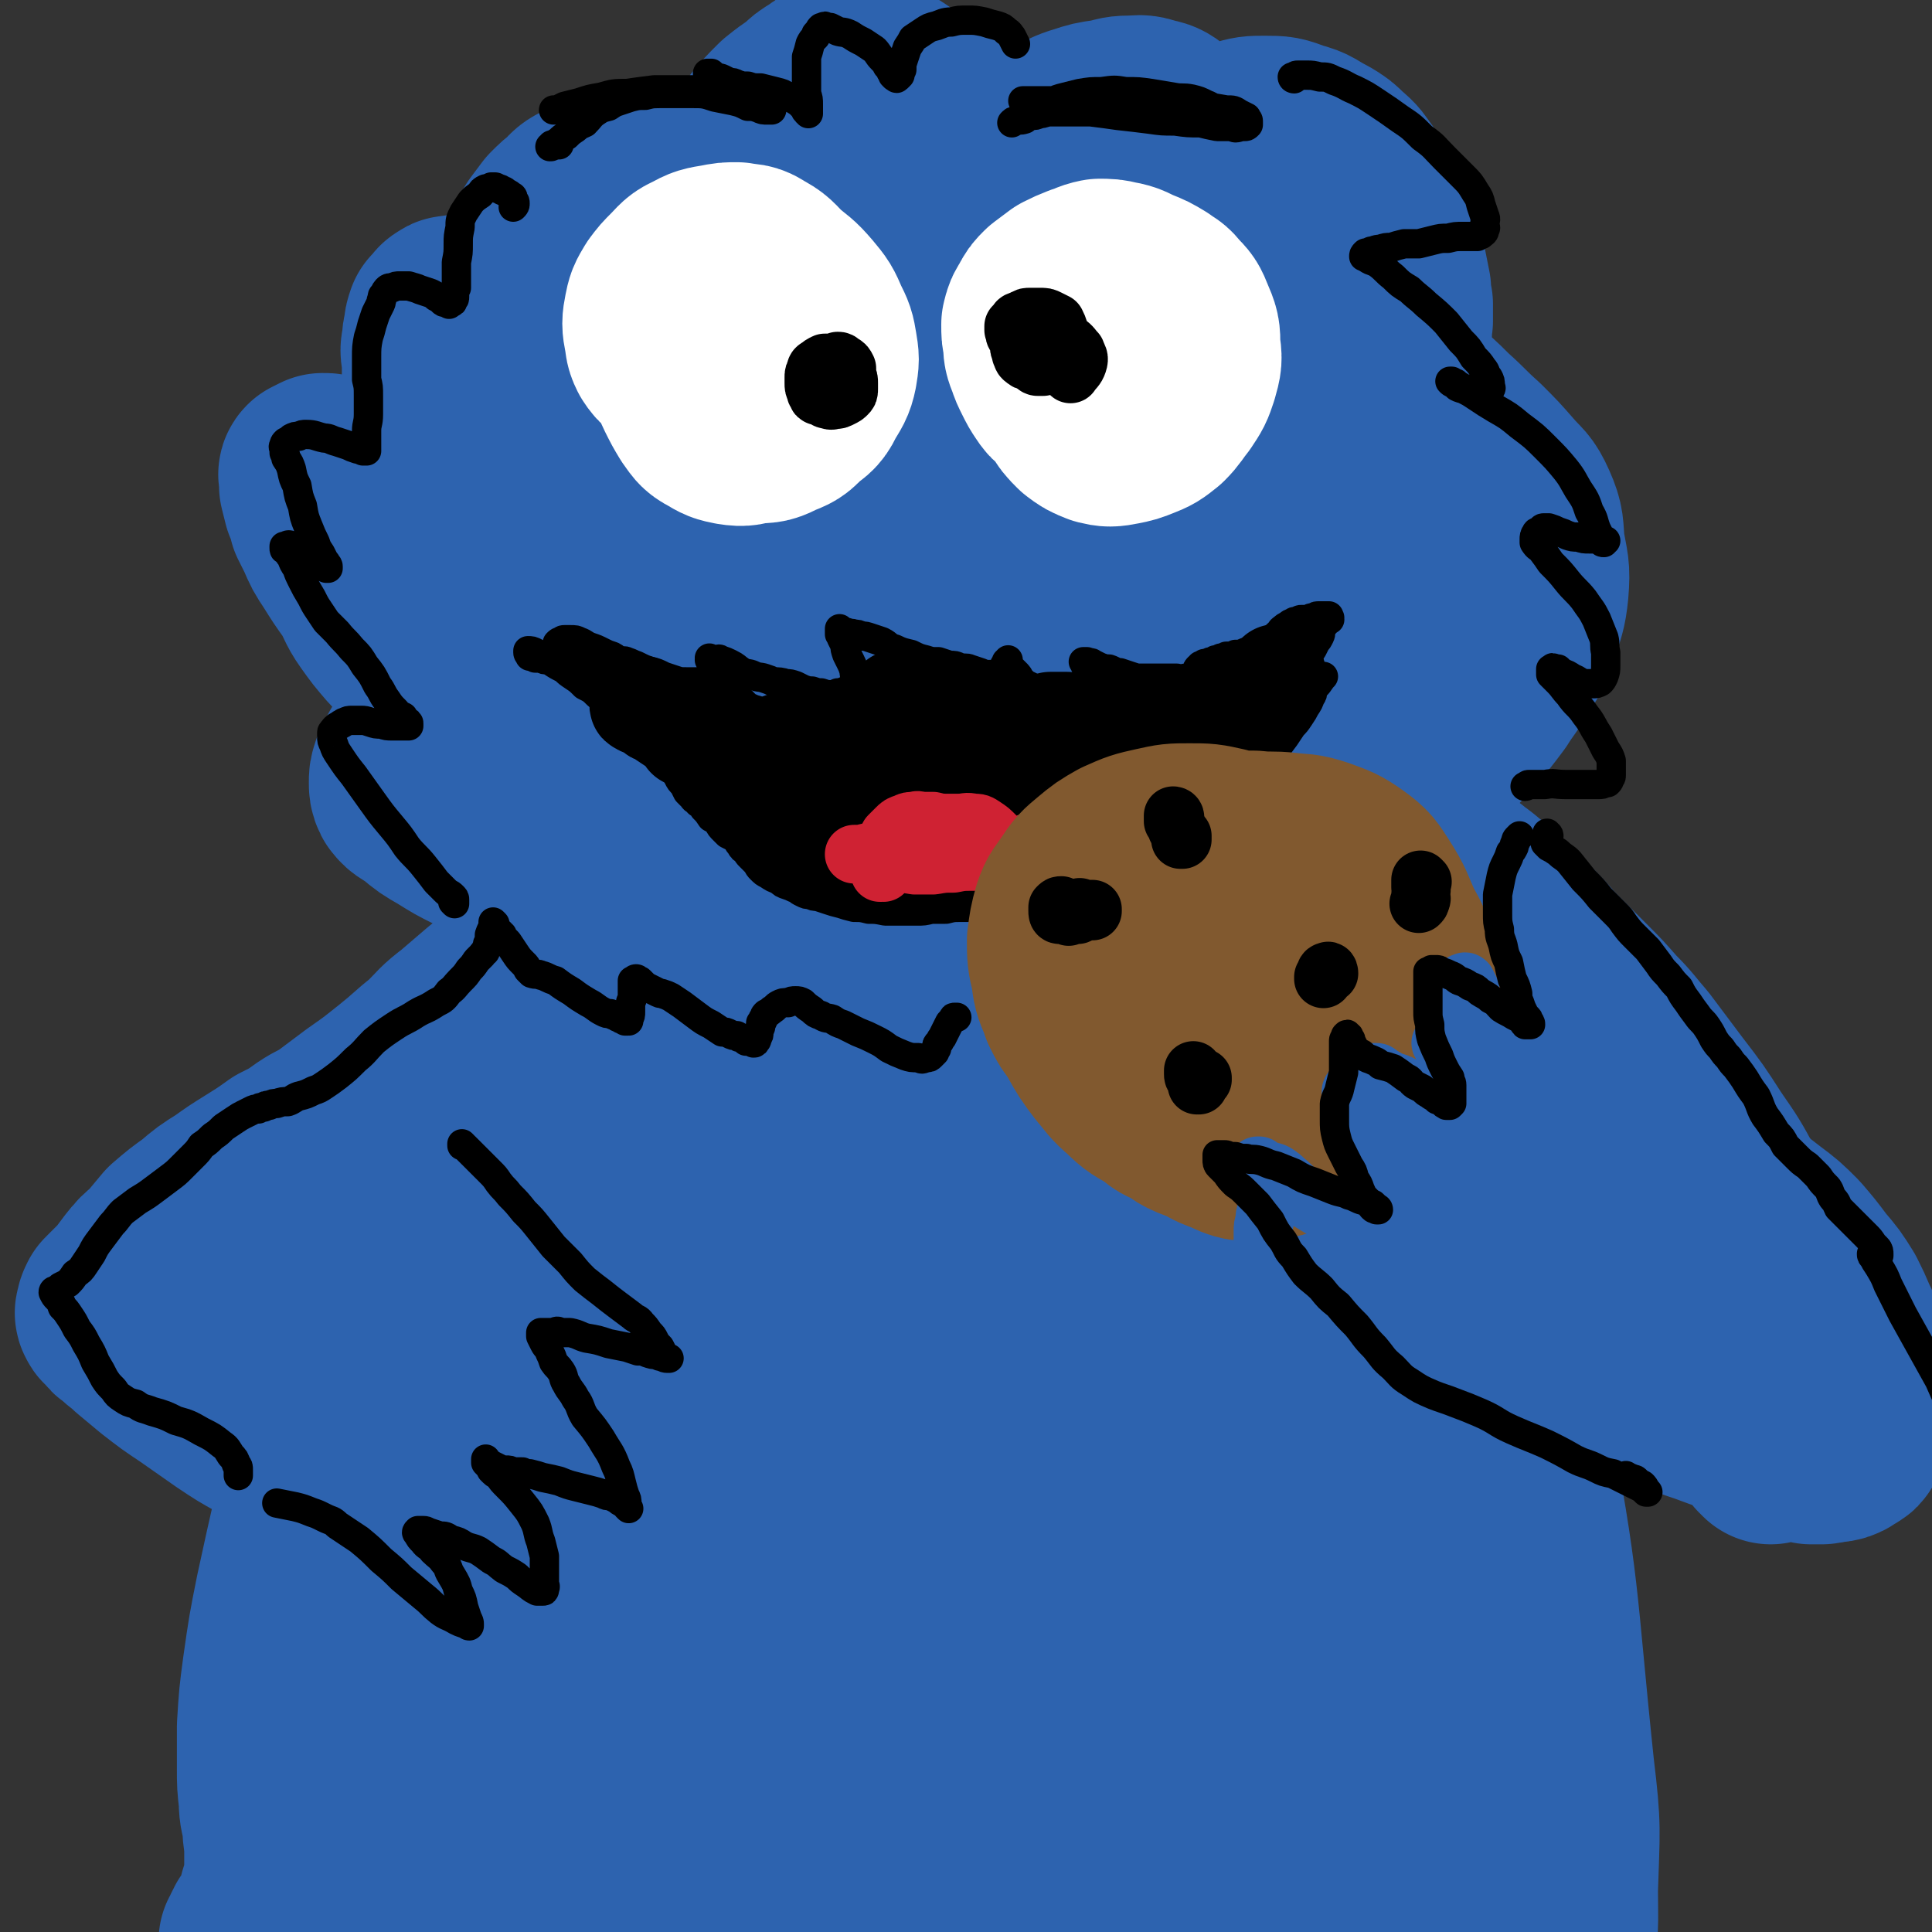 <svg viewBox='0 0 1054 1054' version='1.1' xmlns='http://www.w3.org/2000/svg' xmlns:xlink='http://www.w3.org/1999/xlink'><rect x="0" y="0" width="1054" height="1054" fill="#333333" stroke="none"/><g fill='none' stroke='rgb(45,99,175)' stroke-width='105' stroke-linecap='round' stroke-linejoin='round'><path d='M382,408c-1,0 -1,0 -1,-1 -2,0 -3,1 -5,1 -2,0 -2,0 -4,-1 -3,0 -3,0 -7,0 -4,0 -4,0 -7,-1 -6,0 -6,0 -11,-1 -5,-1 -5,-1 -11,-2 -6,-1 -6,-1 -12,-2 -5,-1 -5,-1 -10,-2 -6,-1 -6,-1 -12,-3 -6,-1 -6,-1 -12,-4 -6,-2 -6,-2 -12,-4 -9,-5 -9,-5 -17,-9 -8,-5 -8,-5 -16,-10 -7,-5 -7,-4 -14,-10 -7,-5 -7,-5 -13,-11 -6,-7 -6,-7 -11,-14 -5,-7 -4,-8 -9,-16 -5,-7 -5,-7 -10,-15 -4,-6 -4,-6 -7,-13 -2,-4 -2,-4 -4,-8 -1,-5 -1,-5 -3,-9 -1,-4 -1,-4 -2,-8 0,-2 0,-2 0,-4 0,-2 -1,-2 0,-3 2,-1 2,-1 4,-2 3,0 3,0 5,1 3,1 3,1 6,2 4,2 4,2 8,4 5,3 5,3 11,6 6,4 6,4 13,8 7,4 7,4 15,8 6,3 6,3 12,6 5,2 5,2 10,4 4,1 4,1 7,2 3,0 3,0 6,1 2,0 2,0 4,1 1,0 1,0 2,0 0,0 0,0 0,0 0,0 0,0 0,0 0,-1 0,-1 -1,-2 -2,-4 -2,-4 -4,-7 -4,-6 -4,-6 -7,-12 -4,-8 -4,-8 -8,-15 -3,-8 -3,-8 -6,-17 -3,-7 -4,-7 -6,-15 -2,-7 -1,-7 -2,-14 -1,-5 -1,-5 -2,-11 0,-5 0,-5 0,-10 -1,-5 -1,-5 0,-9 0,-3 0,-3 1,-7 0,-2 0,-2 1,-5 1,-1 1,-1 2,-2 1,-1 1,-2 2,-2 1,-1 1,-1 2,-1 2,0 3,-1 5,0 3,1 3,1 6,3 4,3 3,4 7,7 4,4 4,4 8,8 4,4 4,4 7,7 2,2 2,3 5,5 1,1 1,1 3,2 2,1 2,1 3,1 1,0 2,0 2,-1 2,-1 1,-2 2,-4 1,-4 0,-4 0,-7 1,-6 1,-6 0,-12 -1,-4 -1,-4 -2,-9 -1,-5 -1,-5 -1,-9 0,-6 -1,-6 0,-12 0,-6 0,-7 2,-13 2,-4 3,-4 5,-8 3,-4 3,-4 6,-8 4,-4 4,-4 8,-7 3,-4 4,-4 8,-6 5,-3 5,-2 11,-4 5,-2 5,-2 10,-3 5,-1 6,0 11,-1 5,-1 5,0 10,-1 6,0 6,0 11,-1 5,0 5,0 10,0 4,0 4,-1 8,0 2,0 2,0 4,0 1,1 2,1 3,3 0,1 0,1 0,3 1,1 0,1 0,2 0,1 0,1 0,1 0,0 0,0 0,0 2,-3 2,-3 3,-6 4,-6 4,-6 7,-12 5,-8 4,-8 9,-15 5,-6 5,-6 11,-12 5,-4 5,-4 11,-8 4,-4 4,-4 9,-7 4,-3 4,-3 9,-5 5,-1 6,-2 11,-1 7,0 7,1 13,3 7,4 7,5 13,9 6,4 6,3 12,7 4,3 4,3 8,7 4,3 3,3 6,6 2,3 2,3 4,6 2,3 1,3 3,6 1,2 0,2 1,4 1,1 1,1 2,2 1,1 2,1 3,1 2,0 2,0 4,-1 3,-1 3,-1 6,-3 5,-3 5,-3 9,-6 6,-3 6,-3 12,-5 6,-3 6,-3 13,-5 6,-2 6,-3 13,-5 6,-2 6,-2 13,-3 6,-1 6,-2 12,-2 5,0 6,-1 11,1 5,1 5,1 9,4 4,3 3,4 6,8 2,4 1,4 2,8 1,3 1,3 2,5 0,2 0,2 0,3 0,1 1,1 1,1 1,0 1,-1 2,-1 3,-2 3,-2 5,-4 5,-3 5,-4 10,-7 6,-3 6,-3 12,-5 7,-2 7,-2 14,-2 8,0 8,0 16,3 8,2 7,3 15,7 5,3 5,3 9,7 5,4 5,5 8,9 4,6 4,6 7,11 3,6 3,6 5,12 2,3 2,3 3,7 0,1 0,1 0,3 1,1 1,1 1,2 0,0 0,0 0,0 0,1 0,1 1,1 0,1 0,1 1,1 0,2 0,2 1,4 1,4 1,4 2,9 1,5 1,5 2,10 0,4 0,4 1,8 0,5 0,5 0,9 -1,6 0,6 -1,12 -1,6 -1,6 -2,12 -2,7 -2,7 -4,13 -2,6 -1,7 -4,13 -2,4 -2,4 -5,8 -2,4 -2,4 -5,7 -1,2 -1,2 -2,4 -1,1 -1,1 -2,3 0,0 0,0 0,1 1,1 1,1 2,2 3,2 3,2 5,4 3,3 4,2 6,6 3,4 3,4 5,8 2,6 3,6 4,11 1,7 1,7 1,14 -1,7 -1,7 -3,14 -3,8 -3,9 -7,16 -4,7 -4,7 -9,13 -5,5 -5,5 -10,9 -5,4 -6,4 -11,6 -5,2 -5,1 -10,3 -3,1 -3,1 -6,3 -2,1 -2,1 -4,2 -1,2 -1,2 -3,3 -2,2 -2,2 -4,3 -3,3 -3,3 -7,6 -6,5 -6,6 -13,10 -8,6 -8,7 -18,10 -10,4 -10,4 -21,6 -11,2 -11,3 -22,4 -9,1 -9,1 -19,2 -9,0 -9,1 -18,0 -11,-2 -11,-2 -21,-6 -13,-5 -13,-5 -24,-11 -14,-8 -14,-9 -28,-18 -13,-8 -12,-8 -25,-17 -10,-7 -11,-7 -21,-14 -8,-6 -8,-6 -17,-13 -6,-5 -6,-5 -12,-11 -3,-4 -4,-5 -5,-10 -2,-5 -3,-6 -2,-11 0,-7 -1,-8 2,-13 4,-5 5,-7 11,-9 11,-2 13,-2 23,2 18,6 18,7 34,19 16,11 16,11 30,25 7,9 7,9 12,19 2,5 3,6 1,10 -3,6 -4,7 -11,10 -10,5 -11,4 -23,5 -15,1 -16,0 -32,-2 -16,-3 -17,-2 -33,-8 -17,-6 -18,-5 -34,-15 -19,-12 -19,-12 -35,-28 -20,-20 -20,-21 -36,-44 -13,-17 -14,-16 -24,-35 -5,-11 -5,-12 -5,-24 -1,-8 0,-9 4,-16 5,-8 6,-8 14,-12 10,-5 11,-4 22,-6 14,-2 14,-3 27,-1 15,2 16,2 29,8 14,7 15,7 26,18 13,11 14,11 21,26 7,17 6,18 8,36 2,15 2,16 0,31 -2,15 -2,16 -8,29 -4,11 -4,12 -12,20 -8,8 -8,8 -18,12 -8,3 -9,4 -17,2 -8,-1 -10,-2 -15,-8 -11,-12 -11,-13 -16,-28 -9,-22 -8,-23 -12,-46 -3,-21 -4,-22 -2,-43 2,-16 2,-16 9,-31 5,-12 5,-14 14,-23 7,-7 9,-8 19,-10 14,-3 16,-4 29,1 20,7 21,8 37,22 19,15 19,15 34,34 11,16 11,17 18,35 6,14 6,15 7,30 0,14 0,15 -4,29 -4,13 -5,14 -13,26 -6,8 -7,9 -16,14 -7,5 -7,5 -16,6 -7,0 -9,1 -15,-3 -12,-8 -12,-10 -20,-22 -12,-21 -13,-22 -19,-45 -5,-21 -4,-22 -4,-42 1,-21 0,-22 6,-42 5,-17 6,-17 15,-32 8,-12 8,-13 20,-22 10,-7 11,-8 24,-11 16,-3 17,-2 33,1 21,5 21,6 40,15 17,9 18,8 33,20 14,11 15,11 25,26 10,14 10,14 16,31 4,14 3,14 3,29 0,14 -1,15 -5,28 -4,11 -4,12 -11,21 -6,7 -6,8 -15,13 -8,4 -9,4 -17,3 -10,-1 -12,-1 -20,-7 -12,-10 -13,-11 -22,-24 -11,-18 -12,-19 -17,-39 -6,-20 -5,-21 -5,-41 1,-16 1,-17 7,-32 5,-13 6,-13 15,-25 7,-9 7,-10 16,-16 9,-6 10,-7 21,-7 21,0 23,-1 44,7 22,8 23,9 42,24 18,14 18,14 32,33 12,16 12,18 18,37 5,15 5,16 4,32 -1,13 -3,14 -9,25 -5,9 -5,10 -14,17 -7,5 -8,4 -16,6 -8,2 -10,3 -17,0 -10,-3 -11,-4 -18,-12 -13,-16 -14,-17 -22,-37 -9,-22 -9,-22 -13,-46 -3,-19 -4,-20 -1,-39 3,-14 4,-15 12,-27 5,-9 6,-9 14,-15 9,-6 10,-7 20,-8 13,-2 15,-4 26,2 21,12 22,14 38,33 14,18 13,20 22,41 8,20 8,21 11,42 3,16 3,16 2,33 -1,13 -2,13 -6,27 -4,13 -3,13 -10,25 -5,11 -5,11 -13,20 -6,5 -7,5 -14,8 -6,3 -6,3 -13,4 -5,0 -5,0 -10,-1 -2,-1 -2,-1 -4,-3 -1,-2 -1,-2 -1,-4 0,-1 1,-1 1,-1 1,-1 2,-1 2,0 2,2 2,2 1,4 0,3 0,4 -2,6 -3,5 -3,6 -8,9 -9,6 -9,6 -19,10 -14,5 -14,4 -27,8 -16,5 -16,4 -31,9 -14,6 -14,6 -28,13 -11,5 -10,6 -21,11 -9,3 -9,4 -18,6 -7,2 -8,2 -16,1 -8,-2 -8,-3 -15,-7 -9,-6 -9,-7 -17,-14 -9,-8 -9,-8 -16,-16 -7,-8 -7,-8 -14,-16 -6,-9 -5,-9 -12,-18 -5,-6 -5,-6 -11,-12 -3,-3 -3,-4 -7,-5 -3,-2 -4,-2 -8,-1 -5,2 -5,2 -9,5 -7,5 -6,6 -12,12 -6,6 -6,6 -12,13 -5,5 -4,6 -9,11 -4,4 -5,4 -9,8 -4,2 -4,2 -7,4 -3,2 -2,2 -4,4 -1,1 -1,1 -2,2 -1,0 -1,0 -1,0 -1,0 -1,-1 -1,-1 -4,-5 -4,-4 -7,-9 -5,-8 -4,-8 -9,-16 -7,-11 -7,-11 -15,-20 -7,-10 -7,-10 -15,-19 -6,-6 -6,-6 -11,-12 -3,-4 -3,-4 -7,-7 -1,-1 -2,-1 -3,-1 0,0 0,1 -1,1 0,2 0,2 0,3 1,5 1,5 3,10 7,12 7,12 15,24 6,10 7,10 13,20 7,10 6,10 13,19 6,8 6,8 13,16 5,6 5,7 11,12 5,5 5,5 10,9 7,4 7,4 15,7 9,3 9,3 19,6 12,3 12,4 24,6 16,3 16,3 31,5 15,2 15,2 31,3 15,0 15,1 29,0 15,-1 15,-1 29,-5 13,-3 13,-3 25,-8 12,-4 12,-5 24,-10 11,-5 10,-5 22,-10 10,-4 10,-4 21,-7 10,-2 10,-2 20,-4 10,-2 10,-2 20,-3 8,-1 8,0 17,-2 7,-1 7,-1 14,-3 5,-1 5,-2 10,-4 4,-2 4,-2 9,-4 4,-1 4,-1 8,-3 3,-1 3,-1 6,-3 3,-3 3,-3 5,-7 3,-4 2,-5 3,-10 2,-6 1,-6 2,-13 1,-5 1,-5 2,-11 2,-6 2,-6 3,-12 1,-5 1,-5 2,-11 1,-4 2,-4 2,-9 2,-7 2,-7 3,-15 0,-12 0,-12 0,-24 -1,-12 -1,-12 -1,-23 -1,-9 -1,-9 -1,-17 -1,-5 -1,-5 -1,-11 0,-2 0,-2 0,-4 0,-2 0,-2 1,-3 0,-2 1,-2 1,-4 1,-2 1,-2 2,-5 0,-2 0,-3 1,-5 1,-1 1,-1 3,-2 2,0 3,-1 5,0 5,2 5,3 9,6 9,7 9,7 17,15 9,8 8,8 17,16 8,8 8,8 15,16 6,7 7,6 11,15 4,9 3,10 4,20 2,12 3,12 2,24 -1,10 -2,11 -5,21 -3,10 -4,10 -9,18 -5,9 -6,9 -11,17 -6,8 -6,8 -12,15 -7,8 -7,8 -14,15 -9,9 -9,10 -19,19 -7,5 -7,5 -14,9 -5,3 -5,2 -10,4 -4,1 -4,1 -8,1 -3,1 -3,0 -6,0 -2,0 -2,0 -3,0 -3,0 -3,0 -5,1 -3,2 -2,3 -5,5 -4,5 -4,5 -9,10 -7,7 -6,7 -13,13 -7,6 -7,7 -16,12 -8,4 -9,4 -18,6 -10,3 -10,3 -21,5 -10,2 -10,1 -21,2 -9,0 -9,0 -19,0 -9,0 -9,0 -18,-1 -9,0 -9,0 -18,-1 -8,-2 -8,-2 -17,-5 -8,-2 -8,-2 -16,-4 -9,-2 -9,-2 -18,-5 -7,-2 -7,-2 -15,-4 -8,-1 -8,-1 -15,-2 -8,-1 -8,0 -15,-1 -7,0 -7,0 -14,0 -7,1 -7,1 -14,2 -8,0 -8,0 -17,0 -7,-1 -7,0 -14,-1 -8,-1 -8,-1 -15,-3 -8,-1 -8,-1 -16,-3 -8,-2 -8,-2 -15,-3 -7,-2 -7,-2 -14,-3 -7,-2 -7,-2 -13,-3 -7,-2 -7,-1 -13,-4 -7,-3 -7,-4 -13,-9 -6,-5 -6,-5 -12,-11 -5,-3 -5,-3 -9,-7 -5,-3 -5,-4 -10,-7 -5,-3 -5,-3 -10,-6 -4,-3 -4,-2 -9,-5 -3,-2 -3,-2 -6,-5 -2,-1 -2,-1 -3,-3 -1,-1 0,-1 -1,-2 0,-1 0,-1 -1,-1 0,0 0,-1 0,-1 0,0 0,0 0,0 -1,0 -1,0 -2,0 -2,1 -2,1 -4,2 -2,1 -2,1 -4,2 -2,2 -1,2 -3,4 -2,1 -2,1 -4,3 -2,2 -2,2 -4,5 -2,4 -2,4 -4,8 -1,3 -1,3 -1,6 0,2 0,3 1,5 3,4 4,3 9,7 6,5 6,5 13,9 8,5 8,5 16,9 8,4 8,3 17,6 10,3 10,3 20,6 8,1 8,0 16,2 9,2 9,2 17,4 9,2 9,3 17,5 7,1 7,1 14,2 7,1 7,1 14,1 6,0 6,-1 13,-1 5,-1 5,-1 10,-1 4,-1 4,-1 7,-1 2,0 3,0 5,0 0,0 1,1 1,1 -1,1 -2,1 -4,2 -1,1 -1,1 -1,1 '/><path d='M396,473c-1,0 -1,-1 -1,-1 -6,4 -6,4 -12,9 -7,6 -7,6 -14,12 -7,6 -8,6 -16,11 -9,6 -9,5 -18,11 -10,6 -11,5 -21,12 -10,8 -10,8 -19,18 -8,7 -8,7 -15,16 -10,13 -10,13 -18,26 -10,16 -10,16 -19,33 -11,19 -12,19 -21,38 -10,22 -10,22 -18,45 -9,24 -9,24 -16,49 -6,17 -5,17 -10,34 -5,19 -5,19 -9,39 -5,22 -5,22 -10,45 -4,20 -4,20 -7,41 -2,15 -2,15 -3,31 0,11 0,11 0,23 0,8 0,8 1,17 0,7 1,7 2,14 0,7 1,7 1,13 0,7 0,7 0,13 -1,6 -1,7 -3,13 -1,6 -1,6 -3,11 -2,4 -2,4 -4,8 -1,2 -1,2 -2,4 -1,1 -1,1 -1,1 0,0 -1,1 -1,0 0,0 0,0 1,-1 0,-1 0,-1 1,-3 1,-1 1,-1 1,-2 '/><path d='M410,505c0,0 -1,-2 -1,-1 -4,2 -5,2 -7,7 -11,20 -11,20 -19,42 -11,28 -9,29 -18,57 -12,36 -12,36 -24,72 -13,44 -14,44 -27,87 -12,41 -12,41 -23,82 -9,35 -10,35 -19,71 -8,36 -8,36 -16,73 -5,26 -5,26 -9,53 -2,15 -2,15 -4,29 -1,4 -1,7 -1,7 0,-2 0,-5 1,-10 3,-18 3,-18 5,-35 4,-30 3,-30 8,-61 6,-41 6,-41 15,-83 13,-68 16,-67 29,-135 10,-52 7,-53 16,-104 7,-39 7,-39 16,-77 5,-25 5,-25 13,-50 3,-12 4,-12 9,-23 1,-1 3,-4 3,-2 -2,11 -2,14 -6,28 -10,32 -10,32 -22,63 -15,35 -17,34 -32,69 -18,38 -18,38 -35,76 -20,46 -21,46 -38,93 -15,40 -15,40 -25,81 -7,34 -6,34 -9,68 -2,24 -2,25 0,48 0,12 0,14 5,23 2,4 6,4 8,2 8,-7 8,-10 12,-21 8,-24 7,-25 13,-51 10,-35 9,-36 19,-71 12,-46 12,-46 27,-90 20,-65 20,-65 42,-129 15,-45 16,-44 31,-88 12,-35 12,-36 23,-71 8,-21 8,-21 15,-42 2,-6 5,-13 4,-12 0,0 -3,6 -6,13 -10,29 -10,29 -20,58 -15,47 -15,47 -29,93 -17,60 -18,60 -34,121 -10,41 -10,41 -18,83 -10,51 -10,51 -17,102 -5,34 -4,35 -6,69 -1,15 -2,16 -1,30 0,1 2,1 3,0 6,-14 7,-14 12,-30 15,-51 13,-52 27,-103 17,-58 17,-58 35,-116 18,-60 18,-60 38,-121 19,-56 17,-56 39,-111 16,-41 16,-42 38,-80 13,-22 13,-23 31,-41 7,-7 12,-11 18,-8 6,2 7,8 7,18 0,37 0,38 -6,76 -9,56 -11,56 -24,112 -15,67 -17,67 -33,133 -17,65 -17,65 -32,129 -12,50 -11,50 -21,100 -7,30 -6,30 -13,60 -2,12 -4,16 -4,23 0,1 2,-3 3,-6 7,-21 8,-21 13,-43 11,-42 10,-42 20,-84 14,-57 14,-57 28,-113 15,-63 15,-63 30,-126 14,-62 11,-63 27,-125 12,-43 13,-44 29,-86 11,-26 10,-27 25,-50 6,-8 8,-12 16,-13 4,-1 7,3 8,9 3,33 2,35 0,70 -3,59 -4,59 -9,118 -7,71 -7,71 -14,142 -7,65 -7,65 -13,130 -4,49 -4,49 -8,98 -3,33 -3,33 -6,66 -1,20 -1,20 -1,41 -1,3 -1,8 -1,6 3,-8 5,-13 8,-27 6,-37 5,-37 11,-74 8,-53 8,-53 17,-105 12,-74 13,-74 26,-148 9,-53 8,-54 17,-107 2,-10 2,-10 4,-19 12,-50 10,-50 25,-99 9,-28 9,-29 23,-55 5,-10 8,-14 17,-17 4,-1 7,4 9,10 6,29 4,30 7,60 5,51 3,51 8,102 6,63 5,63 13,126 6,61 8,61 15,121 6,48 7,48 12,96 3,35 3,35 4,71 1,23 1,23 1,45 0,8 -1,12 -2,15 0,1 0,-3 -1,-5 -1,-20 -1,-20 -3,-40 -4,-39 -3,-39 -8,-79 -7,-54 -7,-54 -15,-108 -9,-64 -10,-64 -19,-128 -10,-66 -12,-66 -18,-132 -4,-45 -3,-45 -2,-90 1,-29 1,-30 7,-58 3,-15 3,-16 11,-29 3,-6 6,-10 11,-9 7,1 9,4 14,11 15,27 14,29 26,58 16,41 15,41 29,82 13,38 14,38 26,76 17,54 21,53 32,108 18,93 15,94 25,189 4,33 3,33 2,66 0,20 1,20 -3,40 -2,8 -2,11 -7,15 -3,2 -5,0 -7,-2 -8,-13 -8,-14 -14,-29 -11,-30 -12,-30 -21,-61 -17,-59 -16,-60 -32,-120 -15,-54 -15,-54 -28,-109 -13,-54 -14,-54 -24,-108 -7,-40 -6,-40 -9,-80 -3,-26 -3,-26 -3,-52 1,-14 1,-15 4,-28 2,-6 2,-7 6,-10 2,-2 5,-2 7,1 9,14 9,15 14,32 12,35 10,35 20,71 11,36 12,36 22,73 12,44 13,44 22,88 10,51 8,52 15,103 7,43 6,43 12,87 4,33 5,33 9,65 2,22 2,22 3,43 0,11 1,13 -1,21 -1,2 -4,1 -5,-1 -9,-14 -9,-14 -15,-29 -14,-33 -14,-32 -25,-66 -20,-62 -21,-62 -36,-126 -10,-44 -10,-45 -13,-89 -2,-24 -1,-25 3,-49 2,-8 3,-13 7,-16 3,-1 6,4 8,9 9,18 8,19 14,38 9,30 11,30 16,60 5,36 7,37 5,73 -2,39 -3,39 -14,77 -10,32 -11,33 -28,63 -10,17 -11,19 -27,30 -11,8 -14,11 -26,8 -13,-2 -16,-4 -23,-16 -16,-26 -15,-28 -23,-59 -11,-40 -15,-41 -16,-82 0,-61 3,-63 13,-123 2,-10 4,-13 11,-18 3,-2 6,0 8,4 8,18 8,20 12,40 5,31 6,32 5,64 -1,34 -3,34 -10,68 -7,36 -8,36 -19,71 -6,17 -6,18 -16,34 -3,6 -5,7 -11,9 -4,0 -7,-1 -9,-5 -7,-15 -7,-17 -10,-35 -6,-33 -5,-33 -8,-66 -4,-39 -5,-39 -6,-78 -1,-30 0,-30 2,-61 2,-16 2,-16 5,-33 1,-3 2,-7 2,-5 -1,5 -2,10 -3,20 -3,28 -2,28 -7,55 -6,34 -5,34 -15,67 -9,31 -10,30 -22,60 -10,23 -9,23 -22,45 -8,14 -8,15 -19,27 -4,4 -7,7 -12,6 -4,0 -5,-4 -6,-9 -3,-20 -3,-20 -3,-40 1,-31 1,-31 5,-61 4,-28 4,-28 11,-55 4,-16 5,-16 12,-32 1,-3 3,-6 4,-6 0,1 -1,4 -3,9 -5,17 -4,18 -10,35 -9,25 -9,26 -19,50 -12,27 -12,27 -25,54 -12,22 -12,23 -26,44 -9,13 -9,14 -21,25 -5,4 -8,8 -13,6 -4,-2 -4,-7 -5,-14 -1,-20 -1,-20 1,-40 2,-27 3,-27 9,-53 6,-26 6,-26 15,-50 5,-16 5,-16 11,-32 2,-3 3,-7 4,-7 0,0 -1,4 -3,8 -6,16 -5,16 -12,31 -11,23 -11,23 -23,46 -12,22 -11,23 -25,44 -11,17 -11,18 -24,32 -9,9 -9,10 -20,16 -5,2 -7,4 -12,1 -7,-4 -7,-6 -10,-14 -4,-13 -3,-14 -3,-28 -1,-16 0,-17 2,-32 1,-13 1,-13 3,-25 1,-4 2,-6 2,-9 0,-1 -1,1 -2,2 -5,7 -6,7 -9,15 -6,16 -5,17 -9,33 -4,17 -5,17 -8,34 -2,16 -2,16 -2,32 0,13 0,13 2,27 2,7 2,8 5,15 2,2 3,4 6,3 4,-1 6,-2 7,-7 4,-11 2,-12 4,-25 0,-2 0,-2 0,-5 '/><path d='M315,501c0,0 -1,-1 -1,-1 -1,0 -1,0 -2,1 -3,2 -3,2 -5,5 -2,2 -2,3 -4,5 -3,4 -3,5 -6,8 -4,5 -4,5 -9,9 -5,5 -5,4 -10,9 -6,5 -6,5 -12,10 -7,6 -7,6 -14,12 -8,6 -8,7 -15,14 -10,8 -9,8 -19,16 -10,8 -10,8 -20,15 -8,6 -8,6 -16,12 -6,4 -6,3 -12,7 -7,5 -7,5 -15,9 -7,5 -7,5 -15,10 -8,5 -8,5 -15,10 -8,5 -8,5 -15,11 -7,5 -7,5 -14,11 -5,6 -5,6 -10,12 -5,4 -5,4 -9,9 -3,4 -3,4 -6,8 -2,2 -2,2 -5,5 0,0 0,0 0,0 -2,2 -2,2 -4,4 0,1 -1,1 -1,3 0,1 -1,1 0,2 0,1 1,1 2,2 2,3 2,3 5,5 4,4 4,3 8,7 6,5 6,5 12,10 9,7 9,7 18,13 10,7 10,7 20,14 9,6 9,6 18,11 2,1 2,1 3,2 17,10 17,11 34,19 12,6 12,6 25,10 10,4 10,4 20,6 6,2 6,2 13,3 2,0 2,0 5,0 0,0 0,0 0,0 -2,0 -3,0 -5,-1 -8,-4 -8,-3 -15,-8 -10,-6 -10,-6 -20,-13 -10,-7 -10,-7 -19,-15 -9,-7 -9,-8 -18,-16 -10,-10 -9,-10 -20,-19 -9,-9 -9,-9 -19,-17 -7,-5 -7,-5 -14,-9 -5,-3 -5,-2 -10,-5 -2,-1 -3,-1 -4,-3 -1,-1 -2,-2 -2,-4 1,-2 2,-3 4,-4 4,-4 4,-4 10,-6 7,-2 7,-2 15,-1 10,0 10,0 19,4 15,7 14,8 28,17 7,4 7,5 13,10 2,2 3,2 5,3 0,0 -1,0 -1,-1 -5,-3 -5,-3 -10,-7 -5,-4 -5,-4 -11,-8 -6,-5 -6,-5 -13,-10 -5,-4 -5,-4 -11,-7 -3,-2 -3,-2 -6,-4 0,0 -1,-1 -1,0 0,0 1,2 3,3 4,2 4,1 8,3 7,3 7,2 14,5 '/><path d='M790,587c-1,0 -1,0 -1,-1 0,0 0,1 0,1 -5,-2 -6,-1 -11,-4 -7,-4 -6,-5 -13,-10 -4,-3 -3,-3 -8,-6 -2,-1 -2,-1 -5,-2 -1,-1 -1,-1 -2,-1 -1,0 -1,1 -1,2 0,0 0,0 0,0 3,2 4,1 7,3 7,2 7,2 14,5 7,3 7,3 15,6 14,6 14,7 28,13 17,7 17,6 34,13 12,6 12,6 25,11 10,5 10,5 21,10 13,6 13,6 25,13 13,6 13,6 25,14 9,6 9,6 18,13 8,6 8,6 15,13 6,7 6,7 12,15 6,7 6,7 11,15 3,6 3,6 6,13 2,4 2,4 3,8 1,3 1,3 1,5 0,2 0,2 0,3 -1,1 -1,1 -2,2 -1,1 -1,1 -2,1 0,0 0,0 -1,0 -2,1 -2,1 -3,1 -1,0 -1,0 -3,0 -1,0 -1,0 -3,0 -3,-1 -3,-1 -5,-2 -4,0 -4,-1 -8,-2 -5,-1 -5,-1 -11,-3 -8,-2 -8,-2 -15,-5 -10,-2 -10,-2 -20,-5 -13,-4 -14,-3 -27,-8 -20,-6 -20,-5 -40,-13 -13,-5 -13,-6 -25,-13 -14,-7 -14,-7 -27,-15 -13,-9 -13,-10 -26,-19 -14,-11 -14,-11 -29,-22 -8,-5 -8,-5 -15,-11 -6,-5 -6,-5 -11,-11 -4,-5 -4,-5 -7,-11 -3,-6 -2,-6 -4,-12 -1,-1 0,-1 -1,-2 '/><path d='M776,464c0,0 -1,-1 -1,-1 0,0 0,0 1,1 1,1 0,2 2,3 4,4 5,3 9,6 7,5 7,4 13,9 7,5 7,6 14,11 7,7 7,7 14,14 8,8 8,8 15,16 9,9 9,9 18,18 8,8 8,8 15,16 8,8 8,9 15,17 9,12 9,12 18,24 10,13 10,13 19,27 9,13 9,13 16,26 7,11 7,11 12,23 4,9 4,9 8,18 3,8 3,8 7,15 2,6 2,6 6,11 3,5 3,5 6,10 3,5 3,5 5,9 3,4 2,5 4,9 2,4 2,3 4,7 2,3 2,3 3,7 2,2 2,2 3,5 1,3 1,3 2,5 1,2 1,3 2,5 1,2 1,2 2,4 1,2 1,2 1,3 0,1 0,1 0,2 0,1 0,1 -1,1 0,1 -1,1 -2,1 -1,1 -1,1 -2,2 -2,1 -3,1 -5,1 -2,1 -2,0 -5,1 -3,0 -3,0 -6,0 -4,-1 -4,-1 -7,-2 -4,-1 -4,-2 -8,-4 -6,-2 -6,-2 -11,-4 -7,-3 -7,-3 -14,-6 -9,-3 -9,-3 -17,-6 -9,-3 -9,-3 -17,-7 -13,-6 -13,-6 -26,-13 -13,-7 -13,-8 -25,-16 -12,-9 -11,-9 -23,-18 -10,-8 -10,-8 -19,-17 -9,-8 -9,-7 -17,-16 -7,-8 -6,-8 -12,-17 -4,-6 -4,-6 -8,-13 -3,-6 -3,-6 -5,-11 -2,-4 -1,-4 -2,-7 -1,-1 -1,-1 -2,-3 0,0 0,0 0,0 0,0 0,0 1,1 0,0 0,0 1,1 2,2 2,2 4,4 5,4 5,4 9,8 9,8 9,7 18,15 12,10 12,11 24,21 13,11 13,11 26,22 9,7 9,7 18,15 10,7 10,7 19,15 11,8 11,8 21,16 11,8 11,8 21,16 8,6 8,5 16,12 5,4 5,4 9,8 2,2 2,3 3,5 1,0 1,1 1,1 0,0 -1,-1 -2,-2 -3,-4 -4,-4 -7,-8 -8,-8 -8,-8 -15,-16 -10,-10 -10,-10 -19,-21 -9,-11 -9,-11 -17,-21 -6,-9 -6,-9 -12,-17 -5,-6 -5,-6 -9,-13 -1,-1 -1,-2 -2,-3 0,0 0,0 1,0 1,0 1,1 1,1 4,2 4,2 7,5 5,4 4,4 9,8 4,4 3,4 7,7 1,1 1,1 2,2 '/></g>
<g fill='none' stroke='rgb(255,255,255)' stroke-width='105' stroke-linecap='round' stroke-linejoin='round'><path d='M399,180c-1,0 -2,-1 -1,-1 1,2 1,3 4,5 2,3 2,3 4,5 2,1 2,1 3,2 2,1 2,1 3,2 0,0 0,0 0,1 1,1 0,1 0,1 0,1 1,2 0,2 -1,2 -1,2 -2,3 -2,1 -2,1 -5,2 -3,1 -4,1 -7,1 -5,1 -5,1 -9,0 -5,0 -5,-1 -9,-2 -4,-1 -4,0 -8,-2 -3,-1 -3,-1 -5,-4 -3,-2 -3,-2 -5,-5 -2,-4 -1,-4 -2,-8 -1,-5 -1,-6 0,-11 1,-5 1,-5 4,-10 3,-4 3,-4 7,-8 4,-4 4,-5 9,-7 5,-3 6,-3 12,-4 5,-1 5,-1 10,-1 5,1 6,0 10,3 6,3 6,4 11,9 7,6 7,5 13,12 5,6 5,6 8,13 3,6 3,6 4,12 1,6 1,6 0,12 -1,5 -2,6 -5,11 -3,6 -3,6 -9,10 -4,5 -5,5 -10,7 -6,3 -6,3 -12,3 -6,1 -6,2 -12,1 -5,-1 -5,-1 -10,-4 -4,-2 -4,-3 -7,-7 -3,-5 -3,-5 -6,-11 -3,-6 -2,-7 -4,-13 -1,-6 -1,-6 -1,-13 0,-6 -1,-6 1,-12 1,-5 2,-5 5,-10 3,-4 3,-4 7,-6 4,-3 4,-3 8,-5 4,-1 4,-1 8,-1 1,0 1,0 2,0 '/><path d='M600,205c0,0 -1,-1 -1,-1 0,1 1,2 3,4 1,3 1,2 3,5 0,1 0,0 1,2 0,0 0,0 0,0 0,0 0,0 0,0 0,1 0,1 -1,1 0,1 0,1 -1,1 -2,1 -2,1 -4,2 -3,0 -3,1 -6,1 -3,0 -3,0 -6,-1 -4,-1 -4,-1 -7,-4 -3,-2 -3,-2 -5,-5 -2,-3 -2,-3 -4,-7 -2,-4 -2,-4 -3,-7 -2,-5 -2,-5 -2,-10 -1,-4 -1,-4 -1,-9 1,-4 1,-4 3,-7 2,-4 2,-4 5,-7 4,-3 4,-3 8,-6 4,-2 4,-2 9,-4 4,-1 4,-2 9,-3 4,0 5,0 9,1 6,1 6,2 11,4 5,2 5,2 10,5 4,3 4,2 7,6 4,4 4,4 6,9 3,7 3,7 3,14 1,7 1,7 -1,14 -2,6 -2,6 -6,12 -4,5 -4,6 -8,10 -5,4 -5,4 -10,6 -5,2 -5,2 -10,3 -5,1 -6,1 -10,0 -5,-2 -5,-2 -9,-5 -4,-4 -4,-4 -7,-9 -4,-5 -4,-5 -6,-10 -2,-6 -2,-7 -2,-13 0,-6 0,-6 1,-13 2,-6 2,-6 5,-12 3,-5 4,-5 8,-9 3,-2 4,-2 7,-4 4,-1 4,-2 8,-1 3,0 4,1 7,3 3,3 3,4 6,7 '/></g>
<g fill='none' stroke='rgb(0,0,0)' stroke-width='16' stroke-linecap='round' stroke-linejoin='round'><path d='M323,363c0,0 0,-1 -1,-1 -1,0 -1,1 -2,1 -1,0 -1,0 -2,0 -1,0 -1,-1 -1,-1 -1,0 -1,0 -2,0 0,0 0,0 -1,0 0,0 0,0 -1,0 -1,0 -2,0 -3,0 -1,-1 -2,-1 -3,-3 -1,-1 -1,-1 -2,-3 -1,0 -1,-1 -1,-2 0,0 0,0 0,-1 0,0 0,0 0,-1 0,0 0,0 0,0 0,-1 0,-1 0,-1 1,-1 1,-1 2,-1 1,-1 1,-1 2,-1 1,0 2,0 3,0 3,0 3,0 5,1 3,1 3,2 6,3 3,1 3,1 7,3 2,1 2,1 5,2 2,1 1,1 3,2 3,1 3,0 5,1 3,1 2,1 5,2 4,2 4,2 7,3 4,1 4,1 8,3 3,1 3,1 6,2 3,1 3,1 7,1 3,0 3,0 6,0 3,0 3,-1 6,-1 2,0 2,0 5,0 1,0 1,0 3,0 0,0 0,0 1,0 0,0 0,0 0,0 0,0 0,0 0,0 1,0 0,-1 0,-1 0,0 0,1 0,1 0,0 0,0 0,0 0,0 0,0 0,0 0,0 0,0 0,0 0,-1 0,-1 -1,-1 0,-1 0,-2 0,-3 -1,-1 -1,-1 -2,-2 0,-1 0,-1 -1,-2 0,-1 -1,-1 -1,-1 0,0 0,0 -1,0 0,0 0,0 0,0 0,0 0,0 -1,0 0,0 0,-1 0,-1 0,0 0,0 -1,-1 0,0 0,0 0,0 -1,0 -1,0 -1,0 0,0 0,0 0,0 0,0 0,0 0,0 0,0 0,0 0,0 1,0 0,-1 0,-1 0,0 0,1 1,1 1,0 1,0 2,0 2,0 2,-1 3,0 3,1 3,1 5,2 4,2 3,2 6,4 3,2 3,1 6,2 4,2 4,1 7,2 3,1 3,1 5,2 3,0 4,0 7,1 2,0 2,0 5,1 2,1 2,1 4,2 3,1 3,1 5,1 3,1 3,1 5,1 3,1 3,1 5,1 2,0 2,0 4,-1 2,0 2,0 4,-1 1,0 1,0 3,0 1,0 1,0 3,0 0,0 0,0 1,-1 1,0 1,0 1,0 0,-1 0,-1 0,-1 0,-1 0,-1 0,-2 -1,-2 -1,-2 -2,-3 -1,-2 -1,-2 -1,-4 -1,-3 -1,-3 -2,-5 -1,-2 -1,-2 -2,-4 -1,-3 -1,-3 -1,-5 -1,-2 -1,-2 -2,-4 0,-1 0,-1 -1,-2 0,-1 0,-1 0,-2 0,0 0,-1 0,-1 0,0 0,0 0,1 0,0 0,0 0,0 1,0 1,0 2,1 1,0 1,0 2,0 2,1 2,0 4,1 2,0 2,0 4,1 2,0 2,0 5,1 3,1 3,1 6,2 4,2 3,3 7,4 4,2 5,2 9,3 4,2 4,2 8,3 3,1 3,1 7,1 3,1 3,1 6,2 3,0 3,0 5,1 3,1 4,0 6,1 3,1 3,1 6,2 2,1 2,1 4,1 2,0 2,0 4,0 1,0 1,0 2,0 1,0 1,0 2,0 0,0 0,0 1,0 0,0 0,0 0,-1 0,0 0,0 0,-1 0,0 0,0 0,-1 0,-1 0,-1 0,-2 1,-1 1,-1 1,-2 1,0 1,0 1,-1 0,0 0,0 0,0 0,0 0,0 0,0 0,0 0,0 0,0 0,0 0,0 0,0 0,1 0,1 0,1 0,1 0,1 0,1 0,1 0,1 1,2 1,1 1,1 2,2 1,1 1,1 2,2 1,1 1,2 2,3 1,1 1,1 2,2 2,1 2,1 4,2 3,1 3,2 5,3 3,1 3,1 6,2 3,1 3,0 6,1 2,0 2,0 4,0 2,-1 2,0 4,-1 1,0 2,0 3,-1 1,-1 1,-1 3,-2 1,-1 1,-1 2,-2 0,0 0,0 1,-1 0,0 0,0 0,-1 0,0 0,0 0,0 0,-1 0,-1 0,-2 -1,-1 -1,-1 -2,-2 -1,-2 -1,-2 -2,-3 0,-2 0,-2 -1,-3 0,0 0,0 0,-1 0,0 0,0 0,-1 0,0 0,0 0,0 0,1 0,0 -1,0 0,0 1,0 1,0 0,0 1,0 1,0 2,1 2,0 3,1 2,1 2,1 4,2 3,1 3,1 5,1 3,1 3,2 6,2 3,1 3,1 6,2 3,1 3,1 6,1 3,0 3,0 7,0 3,0 3,0 6,0 3,0 3,0 6,0 3,1 3,0 5,0 2,0 2,1 3,0 1,0 1,0 1,0 1,-1 1,-1 1,-2 0,-1 0,-1 1,-2 0,-1 0,-1 1,-2 1,0 1,0 1,-1 1,0 1,0 2,-1 1,0 1,0 2,0 1,-1 1,-1 2,-1 1,0 1,0 2,-1 2,0 2,0 3,-1 2,0 2,0 3,-1 3,0 3,0 5,-1 3,0 3,0 5,-1 3,-1 3,-1 5,-2 3,-1 3,-1 5,-3 2,-1 2,-1 4,-2 2,-1 2,-1 4,-3 2,-1 1,-2 3,-3 1,-1 1,-1 3,-2 1,-1 1,-1 2,-1 1,-1 1,-1 2,-1 1,0 1,0 2,0 0,-1 0,-1 1,-1 2,0 2,0 4,0 1,-1 1,-1 3,-1 1,-1 1,-1 3,-1 0,0 0,0 1,0 0,0 0,0 0,0 1,0 1,0 1,0 0,0 0,0 1,0 0,0 0,0 0,0 1,0 1,0 1,0 0,0 0,0 1,0 0,0 0,0 0,1 1,0 0,0 0,0 0,0 0,0 0,1 0,0 1,0 0,0 0,0 0,0 0,0 -1,1 -1,1 -1,1 -1,1 -1,1 -1,1 -1,1 -1,1 -2,3 -1,2 0,2 -1,4 -1,2 -1,2 -2,3 -1,2 -1,2 -2,4 -1,1 -1,1 -2,3 0,1 0,1 0,2 -1,1 -1,1 -1,2 -1,1 -1,1 -1,2 -1,2 -1,2 -1,4 0,1 0,1 0,2 0,2 0,2 0,4 0,1 0,1 0,3 0,1 0,1 -1,3 0,1 0,1 -1,2 0,1 0,1 -1,2 -1,1 -1,1 -1,2 -1,1 -1,1 -2,2 0,1 0,1 -1,3 -1,1 -1,0 -1,1 -1,1 -1,1 -1,2 0,0 0,0 0,0 0,0 0,0 0,1 0,0 0,0 0,0 0,0 0,0 0,0 0,0 0,0 0,0 0,0 0,0 0,0 0,1 0,0 -1,0 0,0 1,0 1,0 0,1 0,1 0,1 0,1 0,1 0,1 '/><path d='M323,367c0,0 0,-1 -1,-1 0,0 1,0 0,0 0,0 0,0 0,0 -1,0 -1,0 -1,0 0,0 0,0 0,0 1,1 0,0 0,0 0,0 0,0 0,0 -2,0 -2,0 -3,0 -2,0 -2,0 -4,-1 -1,-1 -1,-1 -3,-1 -1,-1 -1,-1 -3,-1 -1,-1 -1,-1 -2,-1 -2,0 -2,0 -3,-1 -2,0 -2,0 -4,-1 -2,0 -2,0 -4,-1 -2,0 -2,0 -3,0 -1,-1 -1,-1 -3,-1 0,0 0,0 0,0 0,0 0,0 0,-1 0,0 0,0 0,0 0,0 0,0 0,0 0,0 0,0 0,0 0,0 -1,0 -1,-1 0,0 0,0 0,-1 0,0 0,0 0,0 0,0 0,0 0,0 2,0 2,0 4,1 2,1 2,1 3,2 3,2 3,1 6,3 3,2 3,2 7,4 2,2 2,2 5,4 3,2 3,2 6,5 4,2 4,2 7,5 4,3 4,3 8,6 3,3 3,3 6,6 3,3 3,3 5,6 2,2 2,2 4,4 3,3 3,2 5,4 2,2 2,2 4,4 1,2 1,2 3,3 2,2 1,2 3,4 2,2 2,2 3,4 2,2 2,2 3,4 1,2 1,2 3,4 1,2 1,2 2,4 1,1 1,1 3,3 1,2 2,1 3,3 2,1 2,1 3,3 2,2 2,2 4,5 2,1 2,1 4,3 1,2 1,2 3,4 1,1 1,1 2,2 2,1 2,1 4,2 2,2 1,2 3,4 1,2 1,2 3,3 1,2 1,2 2,3 1,1 1,1 2,2 1,1 1,1 2,2 1,2 1,2 2,3 2,2 2,2 4,3 3,2 3,2 6,3 2,2 2,2 5,3 3,1 2,1 5,2 1,1 1,1 3,2 2,1 2,1 4,1 2,1 2,1 4,1 3,1 3,1 6,2 3,1 3,1 7,2 3,1 3,1 7,2 4,0 4,0 8,1 4,0 4,0 9,1 4,0 4,0 8,0 5,0 5,0 9,0 4,0 4,0 8,-1 4,0 4,0 8,0 4,-1 4,-1 8,-1 4,0 4,0 8,0 2,0 2,0 5,0 3,0 3,0 6,0 2,-1 2,-1 5,-1 3,0 3,0 6,-1 3,0 3,0 6,0 2,-1 2,-1 5,-1 2,0 2,0 5,0 2,0 2,0 4,0 2,0 2,1 4,0 2,0 2,0 4,0 2,0 2,-1 4,-1 2,0 2,-1 4,-1 3,0 3,0 5,0 3,-1 3,-1 6,-1 3,0 3,0 5,-1 3,0 3,0 5,-1 3,-1 3,-1 5,-3 3,-2 3,-2 6,-5 4,-4 3,-4 7,-7 3,-4 3,-4 7,-7 4,-3 4,-3 9,-6 5,-4 5,-3 10,-7 5,-3 5,-3 10,-7 4,-3 5,-3 8,-6 5,-4 5,-4 8,-9 4,-5 4,-5 8,-10 3,-5 3,-5 6,-10 3,-4 3,-4 6,-8 2,-3 2,-3 4,-6 2,-2 2,-2 4,-5 2,-3 2,-3 3,-5 2,-3 2,-3 3,-6 1,-1 1,-1 1,-3 1,-1 0,-1 1,-2 0,0 0,0 0,0 0,0 0,0 0,0 0,0 0,0 1,-1 1,-2 1,-2 2,-3 1,-1 1,-1 2,-2 0,0 0,0 0,0 0,0 0,0 0,0 -2,2 -2,3 -4,5 -3,2 -3,2 -6,4 -6,6 -6,5 -12,11 -6,6 -6,6 -11,13 '/></g>
<g fill='none' stroke='rgb(0,0,0)' stroke-width='53' stroke-linecap='round' stroke-linejoin='round'><path d='M455,429c0,0 0,-1 -1,-1 0,0 1,0 1,0 0,1 0,1 0,1 0,1 0,1 0,2 0,0 0,0 -1,1 -2,0 -2,0 -3,0 -3,0 -3,0 -6,0 -4,0 -4,0 -7,-1 -4,0 -4,0 -7,-1 -4,-1 -4,0 -7,-2 -4,-2 -3,-2 -7,-4 -3,-3 -3,-3 -7,-6 -3,-2 -3,-2 -6,-5 -2,-3 -2,-3 -4,-6 -1,-1 -1,-1 -3,-3 0,-1 -1,0 -1,-1 0,-1 0,-1 0,-1 -1,-1 -1,-1 -1,-1 0,-1 0,-1 0,-1 0,0 0,0 0,0 0,-1 0,-1 0,-1 0,0 0,0 0,0 -1,0 -1,0 -1,0 0,0 0,0 0,0 0,0 0,0 0,0 0,0 0,0 0,-1 -1,-1 -1,-1 -2,-1 0,0 0,0 0,-1 -1,0 -1,0 -1,0 0,0 0,0 0,0 0,0 -1,0 -1,0 0,0 0,0 0,0 0,0 0,0 0,0 0,0 0,-1 -1,-1 0,0 1,1 1,1 2,1 2,0 3,2 2,1 2,1 4,3 1,1 1,1 3,2 2,0 2,0 3,1 2,1 2,1 4,1 2,1 2,1 4,2 3,2 3,1 6,3 3,1 3,1 6,2 2,1 2,0 4,1 1,0 1,0 2,0 0,0 0,1 0,1 -1,0 -1,0 -2,0 -1,0 -1,0 -3,0 -2,0 -2,0 -5,0 -2,0 -2,0 -5,-1 -3,0 -3,0 -6,-1 -3,-1 -2,-1 -5,-2 -3,-1 -4,-1 -7,-2 -3,-1 -3,-1 -6,-2 -3,-1 -3,0 -5,-1 -2,-1 -2,-1 -3,-1 -1,-1 -1,-1 -3,-1 0,0 0,0 -1,0 -1,0 -1,0 -1,0 -1,0 -1,0 -2,0 0,0 0,0 -1,0 0,-1 0,-1 0,-1 0,0 0,-1 0,-1 0,0 0,0 0,0 0,1 -1,0 -1,0 0,0 1,0 1,0 0,1 0,1 1,1 2,1 2,1 3,1 3,1 3,1 5,2 4,1 4,1 7,2 4,1 4,1 8,2 4,1 4,2 8,3 3,1 3,1 6,1 4,1 4,1 7,1 4,1 4,1 9,0 5,0 5,0 9,0 5,-1 5,-1 10,-1 4,-1 4,0 9,-1 4,0 4,0 8,-1 3,0 3,-1 6,-2 3,-1 3,-1 5,-2 3,-1 3,-1 5,-2 2,-1 2,-1 4,-2 1,0 1,0 3,-1 1,0 1,0 2,0 0,0 0,0 1,0 0,0 0,0 0,0 0,0 0,0 0,0 0,0 0,0 0,0 -1,-1 -1,-1 -1,-2 -1,0 -1,0 -2,-1 -1,-1 -1,-1 -2,-1 0,-1 -1,-1 -1,-1 -1,-1 -1,-1 -2,-2 0,-1 0,-1 -1,-2 0,-1 0,-1 -1,-3 0,-1 0,-1 0,-2 0,0 0,0 0,0 0,0 0,0 0,0 0,0 0,-1 0,-1 0,0 0,1 1,1 0,0 0,-1 1,-1 1,0 1,0 1,-1 1,0 1,0 2,-1 1,0 1,0 1,-1 1,0 1,0 1,0 0,0 0,0 0,0 1,0 1,0 1,0 0,0 0,0 0,-1 0,0 0,0 0,-1 0,0 0,0 1,0 0,-1 0,-1 0,-1 0,0 0,0 0,0 0,1 0,1 0,1 0,0 0,0 0,0 0,0 0,0 0,0 1,0 1,0 1,0 1,0 1,0 2,0 2,1 2,1 4,1 3,1 3,1 6,3 4,2 4,2 7,4 5,3 5,3 9,6 3,2 3,3 7,5 3,2 3,2 6,3 3,1 3,2 6,3 2,1 2,1 5,1 3,0 3,0 7,1 4,0 4,0 8,0 4,0 4,0 8,0 4,0 4,0 9,-1 4,-1 4,-1 9,-3 5,-1 5,-2 10,-3 5,-1 5,-1 10,-2 5,-1 5,-1 10,-1 4,0 4,0 9,0 5,0 5,0 10,0 4,0 4,0 7,0 3,-1 3,-1 6,-1 3,-1 3,-1 6,-2 2,-1 2,-1 4,-1 2,-1 2,-1 3,-1 2,0 2,0 3,0 2,0 2,0 5,0 1,0 1,0 3,-1 1,0 1,1 1,0 1,0 1,0 2,-1 1,0 1,0 1,-1 2,-2 1,-2 2,-3 1,-1 1,-1 2,-2 0,0 0,0 0,0 0,0 0,0 0,0 0,0 -1,-1 0,-1 0,0 1,0 1,0 3,-2 2,-2 5,-4 3,-3 3,-3 6,-6 2,-2 2,-2 4,-4 1,-1 1,-1 3,-2 0,-1 0,-1 1,-1 0,0 0,0 0,0 0,0 -1,0 -1,-1 0,0 0,1 1,1 0,0 0,0 0,0 0,0 -1,0 -1,1 0,1 0,1 -1,2 -1,3 -1,3 -3,6 -3,4 -3,4 -7,8 -6,6 -6,5 -12,11 -7,6 -8,6 -15,12 -8,7 -8,7 -16,13 -7,6 -7,6 -15,11 -6,4 -6,4 -14,6 -5,2 -5,2 -10,2 -5,0 -5,0 -10,-2 -3,-1 -3,-2 -6,-5 -3,-3 -3,-4 -5,-7 -1,-4 -1,-4 -3,-8 -1,-4 -2,-3 -3,-7 -1,-4 -1,-4 -2,-7 0,-3 0,-3 -1,-6 0,-2 0,-2 0,-4 0,0 0,0 0,-1 0,0 0,0 0,0 0,0 0,0 0,0 1,0 1,0 2,0 2,0 2,0 3,0 2,0 2,0 4,0 2,1 2,1 4,2 2,0 2,0 4,1 1,0 1,0 1,1 1,0 1,0 1,1 0,0 -1,0 -1,1 -3,0 -3,1 -5,1 -4,0 -4,0 -8,0 -4,1 -4,1 -8,0 -5,0 -5,-1 -10,-2 -4,-1 -4,-1 -8,-1 -4,-1 -4,-1 -7,-2 -4,-1 -4,-1 -8,-2 -3,-1 -3,-1 -6,-2 -2,0 -2,0 -4,-1 -2,-1 -2,-1 -3,-1 -1,0 -1,0 -1,0 -1,0 -1,-1 -2,0 -1,0 -1,0 -2,1 -1,0 -1,0 -2,1 -2,1 -2,1 -3,2 -1,0 -1,0 -2,1 0,0 0,1 0,1 0,0 0,0 1,1 0,0 0,0 1,1 1,1 1,1 2,2 0,2 0,2 0,3 0,3 0,3 -2,5 -2,3 -2,3 -6,5 -4,3 -4,3 -9,6 -5,2 -6,2 -11,4 -7,2 -7,2 -13,3 -6,2 -6,2 -13,2 -5,0 -5,0 -11,-1 -4,-1 -5,-1 -9,-3 -4,-2 -4,-2 -8,-5 -3,-2 -3,-2 -5,-5 -2,-1 -2,-1 -4,-3 -1,-1 -1,-1 -1,-3 0,0 0,0 0,-1 0,-1 0,-1 1,-1 2,-1 2,-1 4,-1 2,-1 2,-1 5,-1 3,-1 3,-1 7,-1 4,0 4,0 8,0 4,1 4,1 8,2 4,2 4,1 8,3 2,1 3,1 4,3 1,1 1,1 1,2 0,1 0,1 0,2 -2,1 -2,1 -5,1 -3,1 -3,1 -6,1 -4,0 -4,0 -8,-1 -4,0 -4,-1 -8,-2 -5,-1 -5,-1 -9,-2 -5,-1 -5,0 -10,-1 -5,-1 -5,-1 -10,-2 -4,-1 -4,-1 -8,-2 -4,-1 -4,-1 -7,-2 -4,-1 -4,-1 -7,-2 -4,-1 -4,-1 -7,-2 -3,-1 -3,-1 -5,-2 -4,-1 -4,-1 -7,-2 -3,-1 -3,-1 -5,-1 -2,-1 -2,-1 -4,-2 -2,0 -2,-1 -3,-1 -1,-1 -1,-1 -3,-2 -1,0 -1,0 -2,-1 -1,-1 -1,-1 -1,-1 -1,-1 0,-1 -1,-1 0,0 0,0 0,0 0,0 0,0 0,0 0,0 0,0 0,0 0,0 0,0 0,0 -1,0 -1,0 -2,-1 -1,0 0,0 -1,0 -1,0 -1,0 -2,-1 0,0 0,0 0,0 -1,0 -1,0 -1,-1 0,0 0,0 0,0 1,0 1,0 1,0 0,0 0,0 0,0 1,0 1,0 2,1 1,0 1,1 2,1 2,1 2,1 4,2 2,2 2,2 4,4 3,2 3,2 6,4 3,2 3,2 6,4 4,3 4,2 8,6 4,3 4,4 8,7 4,3 4,3 8,6 3,3 3,3 7,6 3,2 3,3 6,5 4,3 4,3 8,6 5,3 4,3 9,6 4,3 4,3 8,5 3,3 3,3 6,5 3,2 3,2 7,4 3,1 4,1 7,2 4,2 4,2 8,3 4,1 5,1 9,2 5,2 5,2 10,3 5,2 5,2 11,3 4,1 4,1 9,1 5,0 5,0 10,0 6,0 6,0 12,-1 7,-1 7,-1 14,-2 7,-1 7,-1 13,-2 6,-1 6,-1 12,-3 6,-1 6,-1 11,-2 5,-1 5,-1 10,-3 4,-1 4,-1 8,-2 3,-1 3,-1 6,-1 2,-1 2,-1 4,-1 1,0 1,0 2,0 0,0 0,0 0,0 0,0 0,0 -1,0 -1,0 -1,0 -3,0 -3,-1 -3,-1 -7,-1 -5,0 -5,0 -10,1 -7,1 -7,1 -14,4 -10,3 -10,3 -19,7 -10,3 -10,3 -21,6 -10,2 -10,2 -20,4 -8,1 -8,1 -17,0 -4,0 -4,0 -8,-2 -2,0 -2,-1 -2,-2 0,-3 0,-3 2,-5 5,-4 5,-4 11,-8 7,-5 7,-5 14,-10 8,-5 8,-5 16,-9 8,-4 8,-5 15,-8 6,-3 6,-3 13,-4 5,-1 5,-2 10,-1 3,0 4,1 6,3 2,2 2,3 2,5 -1,4 -1,5 -3,8 -3,4 -3,4 -8,7 -5,3 -5,3 -10,5 -5,2 -6,2 -11,2 -5,1 -5,1 -9,1 -5,0 -5,0 -9,0 -2,0 -2,1 -5,0 -1,-1 -2,-1 -3,-2 -1,-2 -1,-3 -1,-5 -1,-3 -1,-3 0,-6 1,-3 1,-3 4,-5 2,-2 2,-2 5,-2 3,-1 3,-1 6,-1 3,0 3,1 5,2 1,1 1,2 2,3 0,2 1,3 0,4 -1,3 -2,3 -5,5 -5,5 -5,5 -10,9 '/></g>
<g fill='none' stroke='rgb(207,34,51)' stroke-width='32' stroke-linecap='round' stroke-linejoin='round'><path d='M482,476c-1,0 -1,-1 -1,-1 0,0 0,1 0,1 0,0 -1,0 -1,0 0,-1 0,-1 0,-2 0,-1 1,-1 1,-3 1,-1 1,-1 1,-3 1,-1 1,-1 1,-2 0,0 0,0 1,0 0,-1 0,-1 0,-1 0,-1 -1,-1 -1,-2 0,-1 0,-2 0,-3 1,-2 1,-2 2,-4 2,-2 2,-2 4,-4 2,-2 2,-2 5,-3 2,-1 2,-1 5,-1 2,-1 2,0 5,0 3,0 3,0 5,0 4,1 4,1 7,1 4,0 4,0 7,0 4,0 4,-1 8,0 3,0 3,0 6,2 3,2 3,2 6,5 2,2 2,3 4,6 1,1 1,1 1,3 1,0 1,0 1,0 0,0 0,0 0,0 0,0 0,0 0,0 0,-1 0,-1 0,-2 1,0 1,0 2,0 1,-1 1,0 2,0 2,-1 2,-1 3,-1 2,-1 2,-1 4,-2 3,-1 3,-1 5,-1 3,-1 3,-1 5,-1 3,0 3,0 5,0 2,0 2,0 4,1 2,1 2,1 3,1 2,1 2,1 3,1 1,1 1,1 1,1 0,0 0,0 0,0 -1,0 -1,0 -2,1 -2,0 -2,0 -4,0 -3,1 -3,1 -6,2 -4,0 -4,1 -8,1 -4,1 -4,0 -8,1 -5,0 -5,0 -9,1 -5,0 -5,0 -9,0 -5,1 -5,1 -9,2 -6,0 -6,0 -11,1 -5,0 -5,0 -11,1 -5,0 -5,0 -10,0 -6,-1 -6,-1 -12,-2 -4,-2 -4,-2 -9,-3 -2,-1 -2,-1 -5,-1 -2,0 -2,0 -4,0 -1,0 -1,0 -2,0 0,0 0,0 -1,0 0,0 0,0 0,0 0,0 0,0 1,0 1,0 1,0 3,0 3,-1 3,-1 6,-1 5,0 5,0 10,0 5,1 5,1 11,1 6,0 6,0 12,0 7,0 7,1 14,0 6,0 6,0 12,-1 5,-1 5,-1 10,-2 4,-1 4,-1 8,-1 3,0 3,0 6,1 2,1 2,1 4,2 2,1 2,1 3,3 0,0 0,1 -1,1 -2,1 -3,1 -5,1 '/></g>
<g fill='none' stroke='rgb(129,89,47)' stroke-width='105' stroke-linecap='round' stroke-linejoin='round'><path d='M662,572c-1,0 -1,-1 -1,-1 -2,1 -2,3 -4,4 -3,2 -3,2 -7,3 -4,2 -3,2 -8,3 -4,1 -4,1 -8,2 -4,0 -4,0 -8,0 -4,0 -4,1 -8,-1 -4,-1 -4,-1 -7,-4 -5,-4 -4,-5 -9,-9 -4,-5 -4,-5 -8,-10 -4,-5 -4,-5 -7,-11 -2,-6 -2,-6 -3,-12 -1,-6 -2,-6 -1,-12 0,-5 0,-5 2,-10 3,-7 3,-7 7,-12 5,-6 5,-6 11,-12 7,-6 7,-7 15,-12 7,-5 7,-5 14,-8 7,-4 7,-4 14,-6 6,-2 6,-3 13,-3 6,0 7,0 12,2 7,2 7,2 12,7 6,5 6,5 11,12 6,6 6,6 10,13 2,5 2,6 3,12 1,6 1,6 2,12 1,8 1,8 0,15 -1,10 -1,10 -3,19 -2,9 -1,9 -5,18 -4,8 -4,8 -9,15 -5,6 -5,7 -11,11 -5,4 -6,5 -12,7 -6,3 -6,3 -13,3 -6,1 -6,2 -12,0 -7,-1 -7,-2 -12,-6 -7,-4 -8,-4 -14,-10 -7,-6 -6,-6 -12,-13 -6,-8 -6,-8 -11,-17 -4,-8 -5,-7 -9,-16 -3,-7 -3,-7 -4,-15 -2,-8 -2,-9 -2,-17 1,-7 1,-8 3,-15 2,-6 3,-6 7,-12 4,-6 4,-6 10,-11 6,-5 6,-5 13,-9 9,-4 9,-4 18,-6 9,-2 9,-2 18,-2 9,0 9,0 18,2 9,3 9,3 19,7 9,4 9,4 18,10 9,5 9,5 17,12 8,7 9,7 13,17 6,10 5,11 7,22 2,11 3,11 2,22 -1,10 -2,10 -5,19 -4,10 -4,10 -11,19 -5,8 -6,8 -13,14 -6,6 -6,6 -14,10 -6,4 -7,4 -14,5 -7,1 -8,1 -15,0 -7,-2 -7,-3 -14,-6 -7,-4 -7,-4 -14,-9 -6,-5 -6,-5 -11,-10 -6,-5 -7,-4 -11,-10 -5,-6 -4,-6 -7,-13 -4,-8 -4,-8 -6,-16 -2,-9 -2,-9 -1,-19 1,-10 0,-10 4,-20 4,-9 5,-10 11,-18 7,-8 7,-8 15,-15 7,-5 8,-6 16,-9 7,-2 7,-2 15,-2 6,0 7,0 13,2 8,2 8,3 15,7 9,6 9,6 18,12 8,6 8,6 15,13 7,8 8,8 11,17 4,9 3,10 4,20 0,10 1,10 -1,20 -2,10 -2,10 -6,19 -5,9 -5,9 -11,16 -7,7 -8,7 -17,13 -8,4 -8,5 -17,7 -9,2 -9,3 -18,1 -9,-1 -10,-2 -17,-7 -9,-5 -9,-5 -15,-12 -7,-8 -7,-8 -12,-17 -5,-11 -5,-11 -8,-23 -3,-11 -3,-12 -3,-24 0,-12 0,-12 3,-23 3,-11 4,-11 9,-20 5,-8 5,-9 13,-15 6,-6 7,-6 15,-9 7,-2 8,-2 16,-1 9,1 9,2 17,7 10,6 9,7 18,15 8,9 8,9 15,18 6,10 7,10 11,21 3,10 3,10 4,21 0,10 1,11 -2,20 -3,12 -3,13 -10,24 -5,9 -7,8 -15,15 -7,5 -7,6 -16,9 -9,3 -10,3 -20,3 -10,0 -11,0 -20,-4 -9,-3 -10,-4 -17,-10 -9,-9 -10,-10 -16,-21 -6,-11 -5,-12 -8,-24 -2,-11 -2,-11 -1,-23 2,-12 2,-12 7,-23 4,-11 5,-11 11,-21 6,-9 6,-10 14,-17 6,-5 6,-6 14,-9 7,-3 8,-3 15,-3 9,1 10,1 18,5 11,6 11,7 20,16 9,7 10,7 16,16 6,8 7,8 9,18 3,10 3,11 3,21 0,10 0,11 -3,21 -3,11 -4,11 -10,22 -5,9 -6,9 -13,17 -7,6 -7,7 -14,12 -7,4 -8,4 -16,5 -7,1 -8,1 -15,-2 -8,-3 -9,-3 -15,-9 -7,-7 -8,-7 -13,-16 -7,-10 -7,-11 -11,-22 -5,-13 -5,-13 -8,-25 -2,-11 -2,-12 -1,-22 1,-11 2,-12 6,-21 5,-9 5,-10 12,-17 7,-7 7,-8 15,-13 7,-4 8,-4 16,-5 8,-2 9,-3 16,0 10,3 10,5 19,12 10,8 10,8 18,18 8,10 9,10 14,21 5,9 5,9 8,20 2,9 2,10 2,20 0,9 0,9 -3,18 -3,9 -3,10 -9,17 -6,8 -6,8 -14,15 -9,6 -9,6 -18,10 -8,3 -9,3 -18,2 -8,0 -9,-1 -16,-5 -8,-4 -8,-5 -14,-12 -7,-8 -7,-9 -11,-19 -5,-11 -4,-11 -6,-23 -2,-11 -2,-12 -1,-23 0,-11 0,-11 4,-21 3,-8 3,-9 9,-16 5,-8 5,-8 12,-14 6,-5 6,-5 13,-8 5,-2 6,-2 12,-2 7,1 7,2 13,6 9,6 9,7 17,14 8,8 8,8 15,17 5,8 5,8 8,17 3,9 2,9 2,18 0,10 0,11 -2,21 -3,11 -3,11 -8,21 -6,10 -6,11 -14,19 -6,7 -7,7 -15,12 -8,3 -9,4 -17,4 -9,1 -10,1 -18,-3 -9,-3 -9,-4 -16,-10 -7,-6 -8,-7 -13,-15 -6,-10 -6,-10 -10,-21 -4,-12 -3,-12 -5,-25 -2,-12 -1,-12 -1,-25 -1,-11 -1,-11 0,-23 1,-9 1,-9 4,-18 3,-6 3,-6 7,-12 2,-4 3,-4 7,-6 5,-3 5,-3 11,-4 7,-1 7,0 14,0 8,0 8,0 16,0 9,1 9,0 18,1 8,1 8,0 17,3 8,3 9,3 16,8 7,5 7,6 11,12 7,11 6,11 11,22 5,9 5,9 8,19 2,8 2,9 3,17 0,7 1,7 0,14 -1,7 -1,7 -4,13 -3,7 -3,7 -8,14 -5,6 -6,6 -12,11 -7,6 -7,6 -14,11 -8,5 -8,5 -16,9 -8,4 -8,4 -16,5 -7,2 -8,1 -15,1 -6,0 -6,0 -11,-2 -6,-2 -6,-2 -12,-6 -6,-5 -6,-5 -12,-11 -5,-6 -5,-6 -9,-12 -5,-6 -5,-6 -9,-14 -3,-5 -2,-5 -5,-11 -1,-3 0,-3 -1,-6 -1,-1 -1,-1 -1,-1 -2,-1 -2,-1 -3,-1 '/></g>
<g fill='none' stroke='rgb(0,0,0)' stroke-width='32' stroke-linecap='round' stroke-linejoin='round'><path d='M596,497c0,0 0,0 -1,-1 0,0 1,0 1,1 0,0 0,-1 0,-1 0,0 0,0 0,0 0,0 -1,0 -1,0 0,0 0,0 -1,0 -1,1 -1,1 -2,1 -2,1 -2,1 -4,2 -2,0 -2,0 -4,0 -2,0 -2,0 -4,0 -1,0 -1,0 -2,0 -1,0 -1,-1 -1,-2 0,0 0,0 0,-1 0,-1 0,-1 0,-1 1,-1 1,-1 2,-1 1,1 1,1 2,2 1,0 0,1 1,2 0,1 0,1 1,1 0,1 0,1 0,1 0,0 0,0 0,0 1,-1 1,-1 2,-2 1,-1 2,-1 3,-2 1,-1 1,-1 1,-1 '/><path d='M641,446c0,-1 -1,-1 -1,-1 0,0 0,0 0,0 0,2 0,2 0,3 1,2 1,1 2,3 0,0 0,0 0,1 1,1 1,1 1,1 0,1 1,1 1,2 0,0 0,0 1,1 0,1 0,1 0,1 0,0 0,1 0,1 0,0 0,0 -1,0 '/><path d='M654,592c0,0 0,-1 -1,-1 0,0 0,1 0,1 0,0 0,0 0,0 0,-1 0,-1 1,-2 1,0 1,0 2,-1 0,0 0,-1 0,-1 -1,0 -1,0 -1,0 -1,0 -1,0 -2,0 -1,0 -1,1 -1,0 -1,-1 -1,-1 -1,-2 0,-1 0,-1 0,-2 '/><path d='M725,531c0,0 0,-2 -1,-1 -1,0 -1,1 -1,2 -1,1 -1,1 -1,2 0,0 0,0 0,0 0,0 0,0 0,0 0,0 0,0 0,0 0,0 0,0 0,-1 0,0 0,0 0,0 '/><path d='M776,481c0,0 -1,-1 -1,-1 0,0 0,0 0,1 0,1 0,1 0,3 1,2 0,2 0,4 0,2 1,2 0,3 0,1 0,1 -1,2 '/></g>
<g fill='none' stroke='rgb(45,99,175)' stroke-width='32' stroke-linecap='round' stroke-linejoin='round'><path d='M697,712c0,0 0,-1 -1,-1 0,0 0,1 0,1 -1,0 -1,0 -2,0 -1,0 -1,0 -2,0 0,0 -1,0 -1,0 0,-2 0,-3 0,-5 0,-2 0,-2 0,-5 0,-5 -1,-5 -1,-11 0,-5 0,-5 -1,-10 0,-4 0,-4 0,-9 0,-3 0,-3 1,-6 0,-3 0,-3 1,-5 0,-3 0,-3 0,-5 1,-2 1,-2 0,-4 0,-2 0,-2 -1,-4 -1,-1 -1,-1 -1,-2 -1,0 -1,0 -2,-1 0,0 0,0 0,-1 0,0 0,0 0,-1 0,0 0,0 0,-1 0,-2 0,-2 0,-3 0,-2 0,-2 0,-3 0,0 0,0 0,0 0,0 -1,0 -1,0 0,1 0,1 0,2 1,0 1,0 1,0 1,1 1,0 2,1 1,0 1,0 2,0 3,0 3,0 5,1 3,2 3,2 5,4 4,3 4,4 7,6 4,4 4,4 9,7 5,3 5,3 10,5 4,2 4,2 8,3 2,1 3,1 5,2 2,2 2,2 4,4 3,2 2,2 4,5 2,2 2,2 4,4 1,1 1,1 3,2 0,0 1,0 2,0 0,0 0,0 1,0 0,0 0,0 0,0 0,0 0,0 0,0 0,0 0,0 0,0 0,-1 0,-1 0,-1 0,-1 0,-1 0,-2 0,-3 0,-3 0,-5 -1,-5 -1,-5 -1,-10 -1,-5 -1,-5 -2,-11 -2,-5 -2,-5 -4,-10 -2,-5 -3,-5 -5,-9 -1,-5 -1,-5 -3,-9 -2,-5 -2,-4 -3,-9 -2,-4 -2,-5 -3,-9 0,-3 0,-3 0,-7 0,-2 0,-2 0,-4 0,-1 0,-1 1,-2 0,0 0,0 1,-1 0,0 0,0 1,-1 1,0 1,0 2,-1 0,-1 0,-1 1,-2 1,0 1,0 1,-1 1,0 1,0 1,-1 0,0 0,0 1,0 0,0 0,0 0,0 0,0 0,0 0,0 1,-1 1,-1 2,-1 1,-1 1,-1 2,-1 0,0 0,0 1,0 1,0 1,1 1,1 1,0 1,1 2,1 2,1 2,1 3,2 3,1 3,1 6,2 4,2 4,2 8,3 3,2 3,2 7,5 4,3 4,3 8,6 4,4 4,4 8,8 2,3 2,3 4,5 1,2 2,2 3,3 1,0 1,1 1,1 1,0 1,0 1,0 0,0 0,0 1,0 0,0 0,0 0,0 0,0 0,0 -1,0 0,0 0,1 -1,0 0,0 -1,0 -1,-1 -1,-2 -1,-2 -2,-3 0,-2 0,-2 0,-4 -1,-3 -1,-3 -1,-5 0,-2 0,-2 -1,-4 0,-2 -1,-2 -2,-5 -1,-2 -1,-2 -2,-5 -1,-4 -1,-4 -2,-9 -1,-3 -1,-3 -1,-6 0,-3 0,-3 0,-6 0,-1 0,-1 -1,-3 0,-1 0,-1 -1,-1 0,-1 0,0 -1,-1 0,0 0,0 -1,0 0,0 0,0 0,0 0,0 0,0 0,0 0,0 0,1 1,0 0,0 0,0 0,0 1,-1 1,-1 1,-1 0,-1 0,-1 0,-1 0,-1 0,-1 0,-1 1,-1 1,-1 1,-2 0,-1 0,-1 0,-3 0,-2 0,-2 1,-4 0,-2 1,-2 1,-4 1,-2 1,-2 2,-3 0,0 0,0 0,-1 0,0 0,0 1,0 0,-1 0,-1 0,-1 1,-1 0,-1 1,-1 0,-1 0,-1 1,-2 0,-1 0,-1 0,-2 0,0 0,0 1,0 0,-1 0,-1 0,-1 0,0 0,0 0,0 0,-1 0,-1 0,-1 0,-1 0,-1 0,-2 0,-1 0,-2 1,-3 0,0 0,0 1,0 0,-1 1,0 1,0 1,2 1,2 2,4 1,5 1,5 2,10 1,5 1,5 1,11 0,4 0,4 0,9 0,6 0,6 0,11 0,6 -1,6 -1,12 -1,5 -1,5 -2,10 0,3 0,3 -2,5 0,2 0,2 -1,3 -1,1 -1,0 -2,1 -1,0 -1,0 -2,1 -2,2 -2,2 -4,3 -3,3 -3,3 -6,6 -2,3 -2,3 -4,6 -1,2 -1,2 -3,4 -1,0 -1,0 -1,0 -1,0 -1,0 -1,-1 0,-2 0,-2 0,-4 0,-1 0,-1 0,-3 1,-1 1,-2 1,-2 0,-1 0,0 0,0 0,0 0,0 0,1 0,2 0,2 -1,4 -1,2 -1,2 -2,4 -2,1 -2,1 -4,1 -2,1 -2,1 -4,0 -3,0 -4,1 -6,-1 -2,-1 -1,-1 -2,-3 -1,-2 -1,-2 -1,-4 1,-3 0,-3 1,-5 1,-2 2,-2 4,-3 1,-1 1,-1 4,-2 2,0 2,-1 4,0 2,0 2,0 4,1 2,2 3,2 4,5 3,3 3,3 5,7 1,2 1,3 1,5 0,3 0,3 -1,5 -2,2 -2,2 -5,3 -4,2 -5,3 -9,2 -5,-1 -5,-2 -9,-6 -5,-5 -5,-5 -9,-12 -3,-6 -3,-7 -5,-14 0,-2 -1,-3 0,-6 1,-1 2,-1 4,0 3,1 3,1 6,4 6,6 6,6 10,13 4,7 4,7 7,15 2,5 2,5 2,10 1,4 2,5 1,9 -3,8 -4,8 -9,15 -1,2 -1,2 -2,3 '/></g>
<g fill='none' stroke='rgb(0,0,0)' stroke-width='32' stroke-linecap='round' stroke-linejoin='round'><path d='M453,213c0,0 0,0 -1,-1 0,0 1,1 1,1 0,0 0,0 0,0 0,0 0,0 0,-1 0,-1 0,-1 0,-2 0,-1 0,-1 0,-2 0,-1 0,-1 0,-2 0,-1 0,-1 0,-1 0,-1 0,-1 0,-1 0,-1 0,-1 0,-1 0,0 0,0 0,0 0,1 0,1 0,1 0,1 1,1 1,2 0,2 0,2 -1,3 0,3 0,3 -2,4 0,2 -1,1 -2,2 0,1 0,1 -1,1 -1,0 -1,0 -1,0 -1,0 -1,0 -1,-1 -1,-1 -1,-1 -1,-2 -1,-2 -1,-2 -1,-4 0,-1 0,-2 0,-3 0,-2 0,-2 1,-3 0,-2 0,-2 2,-3 1,-1 1,-1 3,-2 2,0 2,0 4,0 2,0 2,0 3,0 2,1 2,2 3,3 1,2 2,2 2,4 1,2 1,2 1,4 0,2 0,2 0,3 0,2 0,2 -1,3 -1,1 -1,1 -3,2 -2,1 -2,1 -3,1 -2,0 -2,1 -4,0 -2,0 -2,-1 -3,-2 -1,-1 -1,-2 -2,-3 -1,-2 -1,-2 -1,-4 0,-2 -1,-2 0,-4 0,-1 0,-1 1,-3 1,-1 1,-1 2,-2 2,-1 2,-1 4,-2 1,0 2,0 4,-1 1,0 1,0 2,1 2,1 2,1 3,3 0,2 0,2 0,3 0,2 0,2 0,4 0,1 0,1 -1,2 0,1 -1,1 -1,1 -1,1 -1,1 -1,1 0,0 -1,0 -1,0 -1,0 -1,0 -1,-1 -1,0 -1,-1 -2,-2 0,-1 0,-1 0,-1 0,-1 0,-1 0,-1 0,-1 0,-1 0,-1 1,-1 1,-1 2,-1 2,0 2,0 3,0 1,0 1,0 2,1 1,2 0,2 0,4 '/><path d='M568,177c0,-1 -1,-1 -1,-1 0,0 0,0 1,1 0,1 0,1 0,2 1,0 1,1 1,1 0,1 0,1 -1,1 0,0 0,0 0,0 -1,0 -1,0 -1,0 -1,0 -1,0 -2,1 0,0 0,0 -1,1 -1,1 -1,1 -3,2 -1,1 -1,0 -2,0 -2,0 -2,0 -3,0 -1,-1 -1,-1 -2,-2 -1,-1 0,-2 -1,-3 0,-1 0,-1 0,-2 1,-1 1,-1 2,-2 0,-1 1,-1 2,-1 1,-1 1,-1 2,-1 1,-1 1,-1 3,-1 1,0 1,0 2,0 2,1 2,1 3,2 1,3 1,3 1,6 0,2 0,2 0,5 0,2 0,2 -1,3 0,1 -1,1 -2,2 -1,0 -1,0 -3,0 -1,1 -1,1 -2,0 -1,0 -1,0 -2,-1 -1,-1 -1,-2 -1,-3 0,-3 -1,-3 -1,-5 0,-2 0,-2 1,-4 0,-2 0,-2 2,-3 1,-2 1,-1 3,-2 3,0 3,0 5,0 3,0 3,0 5,1 2,1 2,1 4,2 1,2 1,2 2,5 1,2 1,2 0,4 0,3 0,3 -1,5 -2,3 -2,3 -5,5 -2,1 -2,2 -5,2 -2,1 -2,1 -5,0 -2,0 -2,0 -3,-1 -2,-1 -1,-2 -2,-3 0,-1 0,-1 0,-1 -1,-2 -1,-2 -1,-4 0,-3 0,-3 2,-5 1,-3 1,-3 4,-4 2,-2 2,-2 5,-3 2,0 2,-1 4,0 2,0 2,1 3,3 2,2 2,2 3,5 0,3 0,3 0,6 0,2 -1,2 -2,5 -1,2 -1,2 -3,3 -1,1 -2,1 -3,2 -1,0 -2,0 -3,0 0,0 -1,0 -1,-1 0,-2 0,-2 0,-4 1,-2 0,-3 2,-5 1,-2 2,-2 5,-3 2,-2 2,-2 5,-2 3,0 3,1 5,2 3,2 3,3 5,5 1,3 2,3 1,6 -1,3 -2,3 -4,6 '/></g>
<g fill='none' stroke='rgb(0,0,0)' stroke-width='16' stroke-linecap='round' stroke-linejoin='round'><path d='M253,625c0,0 -1,-1 -1,-1 0,0 0,0 0,1 0,0 0,0 0,0 1,0 1,0 2,1 1,1 1,1 3,3 2,2 2,2 5,5 2,2 2,2 5,5 3,3 3,3 5,6 3,4 3,3 6,7 4,4 4,4 8,9 4,4 4,4 8,9 4,5 4,5 8,10 5,5 5,5 9,9 4,5 4,5 8,9 5,4 5,4 9,7 5,4 5,4 9,7 4,3 4,3 8,6 2,2 3,1 5,4 2,2 2,2 4,5 2,2 2,2 3,4 1,2 1,2 3,4 1,2 1,2 2,4 0,1 0,1 1,1 1,1 1,1 2,1 0,0 0,0 0,0 0,0 0,0 0,0 -1,0 -1,0 -1,0 -2,0 -2,-1 -3,-1 -1,0 -1,0 -3,-1 -2,0 -2,0 -5,-1 -2,-1 -2,-1 -5,-1 -3,-1 -3,-1 -6,-2 -5,-1 -5,-1 -10,-2 -6,-2 -6,-2 -12,-3 -4,-1 -4,-2 -9,-3 -2,0 -2,0 -5,0 -2,-1 -2,-1 -4,0 -1,0 -1,0 -3,0 -1,0 -1,0 -2,0 -1,0 -1,0 -2,0 0,0 0,0 0,0 0,0 0,0 0,0 0,1 0,1 0,2 1,2 1,2 2,4 1,2 2,2 3,5 1,2 1,2 2,5 2,3 2,2 4,5 2,3 1,4 3,7 2,4 3,4 5,8 3,4 2,5 5,10 5,6 5,6 9,12 4,7 5,7 8,15 2,4 2,5 3,9 1,4 1,4 2,7 1,2 1,2 1,4 0,1 0,1 0,2 0,0 0,0 1,1 0,0 0,0 0,0 0,0 0,0 -1,-1 0,0 0,0 0,-1 -1,0 -1,0 -2,-1 -2,-1 -2,-1 -3,-2 -2,-1 -2,-1 -4,-2 -2,0 -2,0 -4,-1 -3,-1 -3,-1 -7,-2 -4,-1 -4,-1 -8,-2 -4,-1 -4,-1 -9,-3 -4,-1 -4,-1 -9,-2 -3,-1 -3,-1 -7,-2 -2,0 -2,0 -4,-1 -2,0 -2,0 -5,0 -2,-1 -2,-1 -4,-1 -2,0 -2,0 -4,-1 -2,-1 -2,-1 -4,-2 -1,-1 -1,0 -2,-1 -1,-1 -1,-1 -1,-1 0,0 0,-1 0,-1 0,0 0,0 0,1 0,0 0,0 0,1 0,0 0,0 1,1 1,1 1,1 2,3 2,2 2,2 4,3 2,3 2,3 5,6 4,4 4,4 8,9 4,5 4,5 7,11 2,5 1,5 3,10 1,4 1,4 2,8 0,3 0,3 0,6 0,3 0,3 0,5 0,2 0,2 0,4 0,1 1,1 0,3 0,1 0,1 -1,1 -2,0 -2,0 -3,0 -4,-2 -3,-2 -6,-4 -3,-2 -3,-2 -5,-4 -3,-2 -3,-2 -7,-4 -4,-3 -3,-3 -7,-5 -4,-3 -4,-3 -7,-5 -4,-2 -4,-1 -8,-3 -3,-2 -3,-2 -7,-3 -3,-2 -3,-2 -6,-2 -3,-1 -3,-1 -6,-2 -1,0 -1,-1 -3,-1 -1,0 -1,0 -3,0 0,0 0,0 0,0 -1,1 -1,1 0,2 1,2 1,2 3,4 2,3 3,2 5,5 3,3 4,3 6,6 3,3 2,4 4,7 3,5 3,5 4,9 2,4 2,4 3,9 1,3 1,3 2,6 1,2 1,2 1,3 0,1 0,1 0,1 0,0 0,0 0,0 -1,0 -1,-1 -2,-1 -3,-1 -3,-1 -5,-2 -5,-3 -5,-2 -9,-5 -5,-4 -4,-4 -9,-8 -6,-5 -6,-5 -12,-10 -5,-5 -5,-5 -11,-10 -6,-6 -6,-6 -12,-11 -6,-4 -6,-4 -12,-8 -3,-3 -3,-2 -7,-4 -4,-2 -4,-2 -7,-3 -5,-2 -5,-2 -9,-3 -5,-1 -5,-1 -10,-2 '/><path d='M888,806c0,0 -1,-1 -1,-1 0,0 0,0 1,1 1,0 1,0 3,1 1,0 1,0 2,1 1,1 1,1 3,2 1,1 1,1 2,3 0,0 0,0 1,1 0,0 0,0 0,0 0,0 0,0 -1,0 -1,-1 -1,-1 -2,-2 -4,-2 -4,-2 -8,-4 -4,-2 -4,-2 -8,-4 -5,-1 -5,-1 -9,-3 -6,-3 -6,-2 -12,-5 -7,-4 -7,-4 -15,-8 -9,-4 -10,-4 -19,-8 -9,-4 -8,-5 -17,-9 -7,-3 -7,-3 -15,-6 -5,-2 -6,-2 -11,-4 -7,-3 -7,-3 -13,-7 -5,-3 -5,-4 -9,-8 -6,-5 -5,-5 -10,-11 -6,-6 -5,-6 -10,-12 -5,-5 -5,-5 -10,-11 -5,-4 -5,-4 -9,-9 -4,-4 -5,-4 -9,-8 -3,-4 -3,-4 -6,-9 -4,-4 -3,-4 -6,-9 -4,-5 -4,-5 -7,-11 -4,-5 -4,-5 -7,-9 -3,-3 -3,-3 -6,-6 -3,-3 -3,-3 -6,-5 -3,-3 -3,-3 -5,-6 -2,-2 -2,-2 -4,-4 -1,-1 -1,-2 -1,-3 0,-1 0,-1 0,-2 0,0 0,-1 0,-1 1,0 1,0 2,0 1,0 1,0 2,0 1,0 1,0 3,1 2,0 2,0 3,0 3,1 3,1 6,1 3,1 3,0 7,1 4,1 4,2 9,3 5,2 5,2 10,4 5,3 5,3 11,5 5,2 5,2 10,4 5,2 5,1 9,3 4,1 4,2 8,3 3,1 3,1 5,2 1,1 1,1 2,2 0,0 1,0 1,1 -1,0 -1,0 -1,0 -1,-1 -1,0 -2,-1 -1,-1 -1,-1 -2,-3 -1,-1 -1,-1 -2,-2 -2,-2 -2,-3 -3,-5 -1,-3 -1,-3 -3,-6 -1,-4 -1,-4 -3,-7 -2,-4 -2,-4 -4,-8 -2,-4 -2,-4 -3,-8 -1,-4 -1,-5 -1,-9 0,-4 0,-5 0,-9 1,-5 2,-4 3,-9 1,-4 1,-4 2,-8 0,-3 0,-3 0,-6 0,-3 0,-3 0,-5 0,-2 0,-2 0,-3 0,-2 0,-2 0,-3 0,-1 0,-1 1,-2 0,-1 0,-1 0,-1 1,-1 1,-1 1,0 1,0 1,0 1,1 1,1 1,1 1,2 1,2 1,2 2,4 2,2 2,2 4,3 2,2 2,2 5,3 2,1 3,1 5,3 4,1 4,1 7,2 3,2 3,2 7,5 3,1 2,2 5,4 2,1 2,1 4,2 2,2 2,2 4,3 2,2 3,1 4,3 2,0 1,1 3,1 1,1 0,1 2,2 0,0 0,0 1,0 0,0 1,0 1,0 0,0 0,0 1,-1 0,-1 0,-1 0,-2 0,-2 0,-2 0,-4 0,-2 0,-2 0,-4 0,-2 -1,-2 -1,-4 -2,-3 -2,-3 -3,-5 -2,-4 -2,-4 -3,-7 -2,-4 -2,-4 -4,-9 -1,-4 -1,-4 -1,-8 -1,-4 -1,-4 -1,-7 0,-4 0,-4 0,-7 0,-3 0,-3 0,-6 0,-2 0,-2 0,-4 0,-1 0,-1 0,-3 0,-1 0,-1 0,-2 1,0 1,0 2,-1 1,0 1,0 2,0 2,0 2,0 3,1 3,1 3,1 5,2 3,1 3,2 5,3 3,1 3,1 6,3 3,1 3,1 5,3 3,2 4,2 6,4 4,2 3,2 6,5 3,2 4,2 7,4 2,1 2,1 4,2 1,1 1,2 2,3 1,0 1,0 2,0 0,1 0,1 0,0 1,0 1,0 1,0 0,-1 0,-1 -1,-2 0,-1 0,-1 -1,-2 -1,-1 -1,-1 -2,-3 -1,-2 -1,-2 -2,-5 -1,-2 -1,-2 -1,-5 -1,-4 -1,-4 -3,-8 -1,-4 -1,-4 -2,-9 -2,-4 -2,-4 -3,-9 -1,-4 -2,-4 -2,-9 -1,-4 -1,-4 -1,-9 0,-5 0,-5 0,-10 1,-5 1,-5 2,-10 1,-4 1,-4 3,-8 1,-2 1,-2 2,-5 1,-1 1,-1 2,-3 0,-1 0,-1 1,-3 0,-1 0,-1 1,-2 0,0 0,0 1,-1 '/><path d='M274,510c-1,0 -1,-1 -1,-1 0,0 0,1 0,1 2,2 2,2 4,4 2,3 2,3 4,6 2,3 2,3 5,6 1,1 1,1 2,3 1,1 1,1 2,2 3,1 3,0 5,1 4,1 4,2 8,3 4,3 4,3 9,6 4,3 4,3 9,6 4,2 4,3 8,5 2,1 2,1 4,1 1,1 1,0 2,1 0,0 0,0 1,0 1,0 1,0 1,1 1,0 1,0 2,1 1,0 1,0 2,1 1,0 1,0 2,0 0,0 0,0 0,0 0,-1 0,-1 0,-1 1,-2 1,-2 1,-4 0,-3 0,-3 0,-5 0,-1 1,-1 1,-3 0,-1 0,-1 0,-2 0,0 0,0 0,-1 0,-1 0,-1 0,-2 0,-1 0,-1 0,-2 0,-1 0,-1 0,-2 1,0 1,-1 2,-1 1,0 1,1 2,1 1,1 1,1 2,2 1,1 1,1 3,2 2,1 2,1 4,2 2,1 2,1 3,1 3,1 3,1 5,2 3,2 3,2 6,4 4,3 4,3 8,6 4,3 4,3 8,5 3,2 3,2 6,4 2,0 2,0 4,1 2,1 2,1 4,1 1,1 1,1 2,1 2,1 2,1 3,2 1,0 1,0 3,0 1,1 1,1 1,1 1,0 1,0 1,-1 1,0 1,-1 1,-2 1,-1 1,-1 1,-3 0,-2 1,-2 1,-3 0,-1 0,-1 0,-2 0,0 0,0 1,-1 0,-1 0,-1 1,-2 0,-1 0,-1 1,-2 2,-1 2,-1 3,-2 2,-1 2,-2 4,-3 2,-1 2,-1 5,-1 2,-1 2,-1 4,-1 2,0 2,0 4,1 2,2 2,2 5,4 2,2 2,2 5,3 3,2 3,1 6,2 3,2 3,2 6,3 4,2 4,2 8,4 5,2 5,2 9,4 4,2 4,2 8,5 4,2 4,2 9,4 3,1 3,1 7,1 2,1 2,1 4,0 2,0 2,0 3,-1 1,-1 1,-1 2,-2 0,-1 0,-1 1,-2 0,-2 0,-2 1,-3 1,-1 1,-2 2,-3 1,-2 1,-2 2,-4 1,-2 1,-2 2,-4 1,-1 1,-1 2,-2 0,-1 0,-1 1,-1 0,0 0,0 1,0 0,0 0,0 0,0 '/><path d='M248,493c0,0 -1,-1 -1,-1 0,0 1,0 1,1 0,0 0,0 0,0 0,-1 0,-1 0,-1 0,-1 0,-1 0,-1 0,-1 0,-1 -1,-2 -2,-2 -2,-1 -4,-3 -2,-2 -2,-2 -5,-5 -3,-4 -3,-4 -7,-9 -4,-5 -5,-5 -9,-10 -4,-6 -4,-6 -9,-12 -5,-6 -5,-6 -10,-13 -5,-7 -5,-7 -10,-14 -4,-5 -4,-5 -8,-11 -2,-3 -2,-3 -3,-6 -1,-2 -1,-2 -1,-4 0,-1 0,-1 0,-2 0,-1 0,-1 1,-1 0,-1 0,-1 1,-2 1,-1 2,-1 3,-2 1,0 1,-1 2,-1 2,-1 2,-1 4,-1 2,0 3,0 5,0 2,0 2,0 5,1 3,1 3,1 6,1 3,1 3,1 6,1 3,0 3,0 5,0 2,0 2,0 3,0 0,0 1,0 1,0 0,0 0,-1 0,-1 0,-1 0,-1 -1,-1 -1,-1 -1,-1 -2,-3 -2,-1 -3,-1 -4,-3 -3,-3 -3,-3 -5,-6 -3,-4 -2,-4 -5,-8 -3,-6 -3,-6 -7,-11 -3,-5 -3,-5 -7,-9 -4,-5 -4,-4 -8,-9 -3,-3 -3,-3 -6,-6 -2,-3 -2,-3 -4,-6 -2,-3 -2,-3 -4,-7 -3,-5 -3,-5 -5,-9 -2,-4 -2,-4 -3,-7 -2,-3 -2,-3 -3,-6 -1,-1 -1,-1 -2,-3 0,0 -1,0 -1,-1 -1,0 -1,0 -1,-1 0,0 0,0 0,-1 0,0 0,0 1,0 1,-1 2,-1 3,0 3,0 3,0 5,1 2,0 3,0 5,2 2,2 2,2 4,5 2,1 2,1 3,3 1,0 1,0 2,1 1,0 1,0 1,0 0,0 0,0 0,-1 0,0 0,-1 -1,-1 0,-1 0,-1 -1,-2 -1,-2 -1,-2 -2,-4 -2,-3 -2,-3 -3,-6 -2,-4 -2,-4 -4,-9 -2,-5 -2,-5 -3,-11 -2,-5 -2,-5 -3,-11 -2,-4 -2,-4 -3,-9 -1,-3 -1,-3 -3,-6 0,-1 0,-1 -1,-3 0,-1 0,-1 0,-2 0,-1 -1,-1 0,-2 0,-1 0,-1 1,-2 2,-1 2,-1 3,-2 2,-1 2,-1 4,-1 2,-1 2,-1 4,-1 5,0 5,1 10,2 3,0 3,1 7,2 3,1 3,1 6,2 2,1 2,1 5,2 1,0 1,0 3,1 1,0 1,0 1,0 1,0 1,0 1,0 0,0 0,0 0,-1 0,-2 0,-2 0,-4 0,-3 0,-3 0,-6 0,-4 1,-4 1,-9 0,-5 0,-5 0,-10 0,-5 0,-5 -1,-9 0,-6 0,-6 0,-12 0,-5 0,-6 1,-11 1,-3 1,-3 2,-7 1,-3 1,-3 2,-6 1,-2 1,-2 2,-4 1,-2 1,-2 1,-3 1,-2 0,-2 1,-3 1,-1 1,-2 2,-3 1,-1 1,-1 3,-1 2,-1 2,-1 4,-1 3,0 3,0 5,0 3,1 4,1 6,2 3,1 3,1 6,2 2,1 2,1 3,2 2,1 2,1 3,2 1,1 1,1 2,1 1,0 1,0 2,1 0,0 0,0 1,-1 1,0 1,0 1,-1 1,-1 1,-1 1,-2 0,-3 0,-3 1,-5 0,-3 0,-3 0,-6 0,-4 0,-4 0,-8 1,-5 1,-5 1,-10 0,-4 0,-4 1,-9 0,-4 0,-4 2,-8 2,-3 2,-3 4,-6 2,-2 2,-2 5,-4 1,-2 1,-2 3,-3 1,0 1,0 3,-1 1,0 1,0 2,0 1,0 1,1 2,1 1,0 1,0 2,1 1,0 1,0 2,1 2,1 2,1 3,2 1,0 1,1 1,2 1,1 1,1 1,2 0,1 0,1 -1,2 '/><path d='M305,79c0,0 -1,-1 -1,-1 0,0 0,0 0,0 -1,1 -1,1 -3,1 0,0 0,1 -1,1 0,0 0,0 0,0 0,0 0,0 0,0 0,0 0,0 0,0 1,0 1,0 2,-1 2,-1 1,-1 3,-2 2,-2 2,-2 4,-3 2,-2 2,-2 5,-4 2,-2 3,-2 5,-3 3,-3 3,-4 6,-6 3,-2 3,-2 7,-3 3,-2 3,-2 6,-3 3,-1 3,-1 6,-2 4,-1 4,-1 8,-1 4,-1 4,-1 8,-1 4,0 4,0 8,0 5,0 5,0 10,0 5,0 5,0 10,0 4,0 4,0 9,0 3,0 3,0 7,1 3,1 3,1 6,2 3,1 3,1 5,2 2,1 2,1 3,2 1,1 1,1 2,1 1,1 1,0 1,1 0,0 0,0 0,0 0,0 0,0 0,0 -1,0 -1,0 -2,0 -3,0 -3,0 -5,-1 -3,-1 -3,-1 -6,-1 -4,-2 -4,-2 -8,-3 -5,-1 -5,-1 -10,-2 -6,-2 -6,-2 -13,-2 -7,-1 -7,-1 -14,0 -7,0 -7,0 -15,1 -6,1 -6,1 -13,2 -6,1 -6,1 -11,2 -5,1 -5,1 -9,2 -3,1 -3,1 -7,1 -2,1 -2,1 -4,1 -1,0 -1,0 -2,0 0,0 0,0 0,0 1,0 1,0 2,0 2,-1 2,-1 4,-2 4,-1 4,-1 8,-2 6,-2 6,-2 12,-3 7,-2 7,-2 14,-2 7,-1 7,-1 15,-2 8,0 8,0 16,0 8,0 8,0 15,0 6,1 6,1 12,2 5,1 5,1 9,3 3,1 3,1 6,2 2,1 2,1 5,2 0,0 0,0 1,0 '/><path d='M574,61c0,0 0,-1 -1,-1 0,0 0,0 0,0 -2,0 -2,0 -3,0 -2,0 -2,0 -3,0 0,0 0,-1 0,-1 0,0 0,0 0,0 1,-1 1,-1 2,-1 2,-1 2,-1 4,-2 4,-2 4,-2 8,-3 4,-1 4,-1 8,-2 6,-1 6,-1 12,-1 7,-1 7,-1 13,0 7,0 7,0 14,1 6,1 6,1 12,2 5,1 5,0 10,1 4,1 4,1 8,3 3,1 3,2 5,4 2,1 2,1 3,3 1,1 1,1 3,2 0,1 0,1 1,1 0,0 0,0 0,0 0,0 0,0 0,0 0,0 0,0 0,-1 0,0 0,0 0,0 -1,-1 -1,-1 -2,-2 -2,-1 -2,-1 -4,-2 -3,-1 -3,-2 -7,-3 -4,-1 -4,-1 -9,-2 -7,-1 -7,-1 -13,-1 -8,-1 -8,0 -15,0 -9,0 -9,0 -17,0 -8,0 -8,0 -16,0 -7,0 -7,1 -14,0 -5,0 -5,0 -9,-1 -2,0 -2,0 -5,0 0,0 0,0 -1,0 0,0 0,0 0,0 1,0 1,0 2,0 4,0 4,0 8,0 4,0 4,0 9,0 6,0 6,0 13,0 8,0 8,0 16,0 9,0 9,-1 19,0 9,0 9,1 18,2 7,0 7,0 15,1 5,1 5,1 11,2 4,0 4,0 7,2 2,1 2,1 4,2 0,1 1,1 1,2 0,1 0,1 0,2 -1,1 -1,1 -2,1 -1,0 -1,0 -2,0 -3,1 -3,1 -5,0 -4,0 -4,0 -8,0 -5,-1 -5,-1 -9,-2 -7,0 -7,0 -14,-1 -7,0 -7,0 -14,-1 -8,-1 -8,-1 -17,-2 -7,-1 -7,-1 -15,-2 -6,0 -6,0 -13,0 -4,0 -4,0 -9,0 -3,0 -3,1 -6,1 -2,1 -2,1 -5,1 -2,1 -2,1 -3,2 -3,1 -3,0 -5,1 -1,0 -1,0 -2,1 '/><path d='M387,41c0,0 -1,-1 -1,-1 0,0 0,0 1,0 0,0 0,0 1,0 1,1 1,1 2,2 2,1 2,0 4,1 2,1 2,1 4,2 2,0 2,0 4,1 3,1 3,1 6,1 3,1 3,1 7,1 4,1 4,1 8,2 4,1 4,1 7,3 3,1 3,1 6,3 1,1 1,1 3,3 0,0 0,1 1,2 1,0 1,0 1,1 0,0 0,0 0,0 0,0 0,0 0,0 0,-1 0,-1 0,-1 0,-2 0,-2 0,-4 0,-3 0,-3 -1,-6 0,-5 0,-5 0,-10 0,-5 0,-5 0,-10 1,-3 1,-3 2,-7 1,-2 1,-2 3,-4 0,-2 0,-1 2,-3 0,-1 0,-1 1,-2 1,0 1,0 1,0 1,-1 1,-1 1,0 2,0 2,0 3,0 2,1 2,1 4,2 3,1 3,0 7,2 3,2 3,2 7,4 3,2 3,2 6,4 2,2 2,3 4,5 2,2 2,2 3,4 1,1 2,1 2,3 1,1 1,1 1,2 1,1 1,1 1,1 1,0 1,0 1,0 0,1 0,1 1,0 0,0 0,0 1,-1 0,-1 0,-1 1,-3 0,-3 0,-3 1,-6 1,-3 1,-3 2,-6 2,-3 2,-3 3,-5 3,-2 3,-2 6,-4 3,-2 3,-2 7,-3 3,-1 4,-2 8,-2 4,-1 4,-1 9,-1 4,0 4,0 9,1 3,1 3,1 7,2 3,1 3,1 5,3 2,1 2,2 3,3 1,2 1,2 2,4 '/><path d='M706,43c0,0 -1,0 -1,-1 0,0 0,0 0,0 0,0 0,0 1,0 1,-1 1,-1 2,-1 2,0 2,0 5,0 3,0 3,0 7,1 4,0 4,0 8,2 6,2 6,3 11,5 6,3 6,3 12,7 6,4 6,4 13,9 6,4 6,4 12,10 7,5 6,5 12,11 5,5 5,5 10,10 4,4 4,4 7,9 2,3 2,3 3,7 1,3 1,3 2,6 1,2 0,2 0,5 0,1 1,1 0,2 0,2 -1,2 -2,3 -1,0 -1,0 -2,1 -2,0 -2,0 -4,0 -2,0 -2,0 -4,0 -4,0 -4,0 -8,1 -4,0 -4,0 -8,1 -4,1 -4,1 -8,2 -4,0 -4,0 -8,0 -4,1 -4,1 -7,2 -3,0 -3,0 -6,1 -3,0 -3,1 -5,1 -2,1 -2,1 -3,1 -1,1 -1,1 -1,2 0,0 0,-1 0,0 1,0 1,0 2,1 3,2 3,1 6,3 4,3 4,4 8,7 4,4 4,4 9,7 4,4 5,4 9,8 6,5 6,5 11,10 4,5 4,5 8,10 4,4 4,4 7,9 3,3 3,3 5,6 2,2 1,3 3,5 1,2 1,2 1,4 0,1 1,2 0,2 0,1 0,1 -1,1 -2,1 -2,0 -4,0 -2,0 -2,1 -4,0 -3,0 -3,0 -5,-1 -2,0 -2,0 -4,-1 -1,-1 -1,-1 -2,-2 -1,0 -1,0 -2,-1 0,0 0,0 0,0 0,0 1,0 1,0 1,1 1,1 2,1 2,2 2,1 4,3 4,2 4,2 7,4 6,4 6,4 11,7 7,4 7,4 13,9 8,6 8,6 14,12 6,6 6,6 11,12 4,5 4,6 7,11 4,6 4,6 6,12 3,5 2,5 4,10 1,2 1,2 2,4 0,1 0,1 1,2 0,1 0,1 1,1 0,0 0,0 0,-1 1,0 1,0 1,0 -1,0 -1,0 -1,0 -2,-1 -2,-1 -3,-1 -3,0 -3,0 -5,0 -3,0 -3,0 -6,-1 -3,0 -3,0 -6,-1 -2,-1 -2,-1 -5,-2 -2,-1 -2,-1 -5,-2 -1,0 -2,0 -3,0 -1,0 -1,1 -2,2 -1,0 -2,0 -2,1 -1,1 -1,2 -1,3 0,1 0,1 0,2 2,3 2,2 4,4 3,4 3,4 5,7 5,5 5,5 9,10 4,5 5,5 9,10 4,6 4,5 7,11 2,5 2,5 4,10 1,4 0,4 1,8 0,3 0,3 0,7 0,3 0,3 -1,6 -1,2 -1,2 -2,3 -2,1 -2,1 -4,1 -2,0 -2,0 -5,0 -3,-1 -3,-2 -6,-3 -3,-2 -3,-2 -6,-3 -1,-1 -1,-1 -2,-2 -1,0 -1,0 -2,0 -1,-1 -1,-1 -1,0 -1,0 -1,0 -1,0 0,1 0,1 0,1 0,1 0,1 0,2 2,2 2,2 4,4 3,3 3,4 6,7 4,6 5,5 9,11 4,5 3,5 7,11 2,4 2,4 4,8 2,3 2,3 3,6 0,2 0,2 0,4 0,2 0,2 0,4 0,1 0,1 -1,2 0,1 0,1 -1,2 0,0 -1,0 -1,0 -2,1 -2,1 -4,1 -4,0 -4,0 -8,0 -5,0 -5,0 -10,0 -6,0 -6,-1 -11,0 -5,0 -5,0 -9,0 -1,0 -1,1 -2,1 '/><path d='M845,456c0,-1 -1,-1 -1,-1 0,-1 0,0 0,0 0,0 0,0 0,0 0,1 0,1 0,1 0,1 -1,1 -1,1 0,1 0,1 0,2 0,1 0,1 0,1 1,1 1,1 2,2 2,1 2,1 5,3 3,3 3,2 6,5 4,5 4,5 8,10 5,5 5,5 9,10 4,4 4,4 8,8 3,3 3,3 5,6 3,4 3,4 6,7 4,4 4,4 7,7 3,4 3,4 6,8 2,3 2,3 5,6 3,4 3,4 6,7 2,4 2,4 5,8 2,3 2,3 5,7 2,3 3,3 5,6 2,3 2,3 4,7 2,3 2,3 4,5 2,3 2,3 4,5 2,3 2,3 4,5 3,4 3,4 5,7 3,5 3,5 6,9 3,6 2,6 5,11 3,4 3,4 6,9 3,3 3,3 5,7 3,3 3,3 6,6 3,3 3,3 6,5 3,3 3,3 6,6 2,3 2,3 5,6 2,3 1,3 3,6 2,2 2,3 3,5 2,2 2,2 3,3 2,2 2,2 4,4 2,2 2,2 4,4 2,2 2,2 4,4 2,2 2,2 4,5 1,1 1,1 2,2 1,1 1,2 1,3 0,0 0,0 0,1 0,0 -1,0 -1,0 -1,0 -1,0 -2,0 0,0 0,0 -1,-1 0,0 0,0 0,0 0,1 0,1 1,2 1,2 1,2 3,5 3,5 3,5 5,10 4,8 4,8 8,16 5,9 5,9 10,18 5,9 5,9 10,18 4,9 4,9 8,19 '/><path d='M270,504c0,0 -1,-1 -1,-1 0,0 0,1 0,2 -1,3 -1,2 -2,5 0,2 0,3 -1,5 0,2 0,2 -1,3 0,2 -1,1 -2,3 -1,1 -1,1 -3,3 -2,3 -2,3 -4,5 -2,3 -2,3 -5,6 -3,3 -3,4 -6,6 -3,4 -3,4 -7,6 -6,4 -6,3 -11,6 -6,4 -6,3 -12,7 -6,4 -6,4 -11,8 -5,5 -5,6 -10,10 -5,5 -5,5 -10,9 -4,3 -4,3 -7,5 -3,2 -3,2 -6,3 -4,2 -4,2 -8,3 -3,1 -3,2 -6,3 -3,0 -3,0 -6,1 -2,0 -2,0 -4,1 -2,0 -2,0 -3,1 -2,0 -2,0 -3,1 -2,0 -2,0 -4,1 -2,1 -2,1 -4,2 -2,1 -2,1 -5,3 -3,2 -3,2 -6,4 -3,3 -3,3 -6,5 -3,3 -3,3 -6,5 -2,3 -2,3 -5,6 -3,3 -3,3 -6,6 -3,3 -3,3 -7,6 -4,3 -4,3 -8,6 -4,3 -4,3 -9,6 -4,3 -4,3 -8,6 -3,3 -3,4 -6,7 -3,4 -3,4 -6,8 -3,4 -3,4 -5,8 -2,3 -2,3 -4,6 -2,3 -2,3 -5,5 -2,3 -2,3 -4,5 -2,1 -2,1 -4,2 -1,1 -1,1 -3,2 0,0 -1,0 -1,1 0,0 0,0 0,0 1,2 1,2 2,3 2,2 2,2 3,5 2,2 2,2 4,5 2,3 2,3 4,7 3,4 3,4 5,8 3,5 3,5 5,10 3,5 3,5 5,9 2,3 2,3 5,6 2,3 2,3 5,5 3,2 3,2 7,3 4,3 4,2 9,4 7,2 7,2 13,5 7,2 7,2 14,6 6,3 6,3 11,7 3,2 3,3 5,6 2,2 2,2 3,5 1,1 1,1 1,3 0,1 0,1 0,3 0,0 0,0 0,0 '/></g>
</svg>